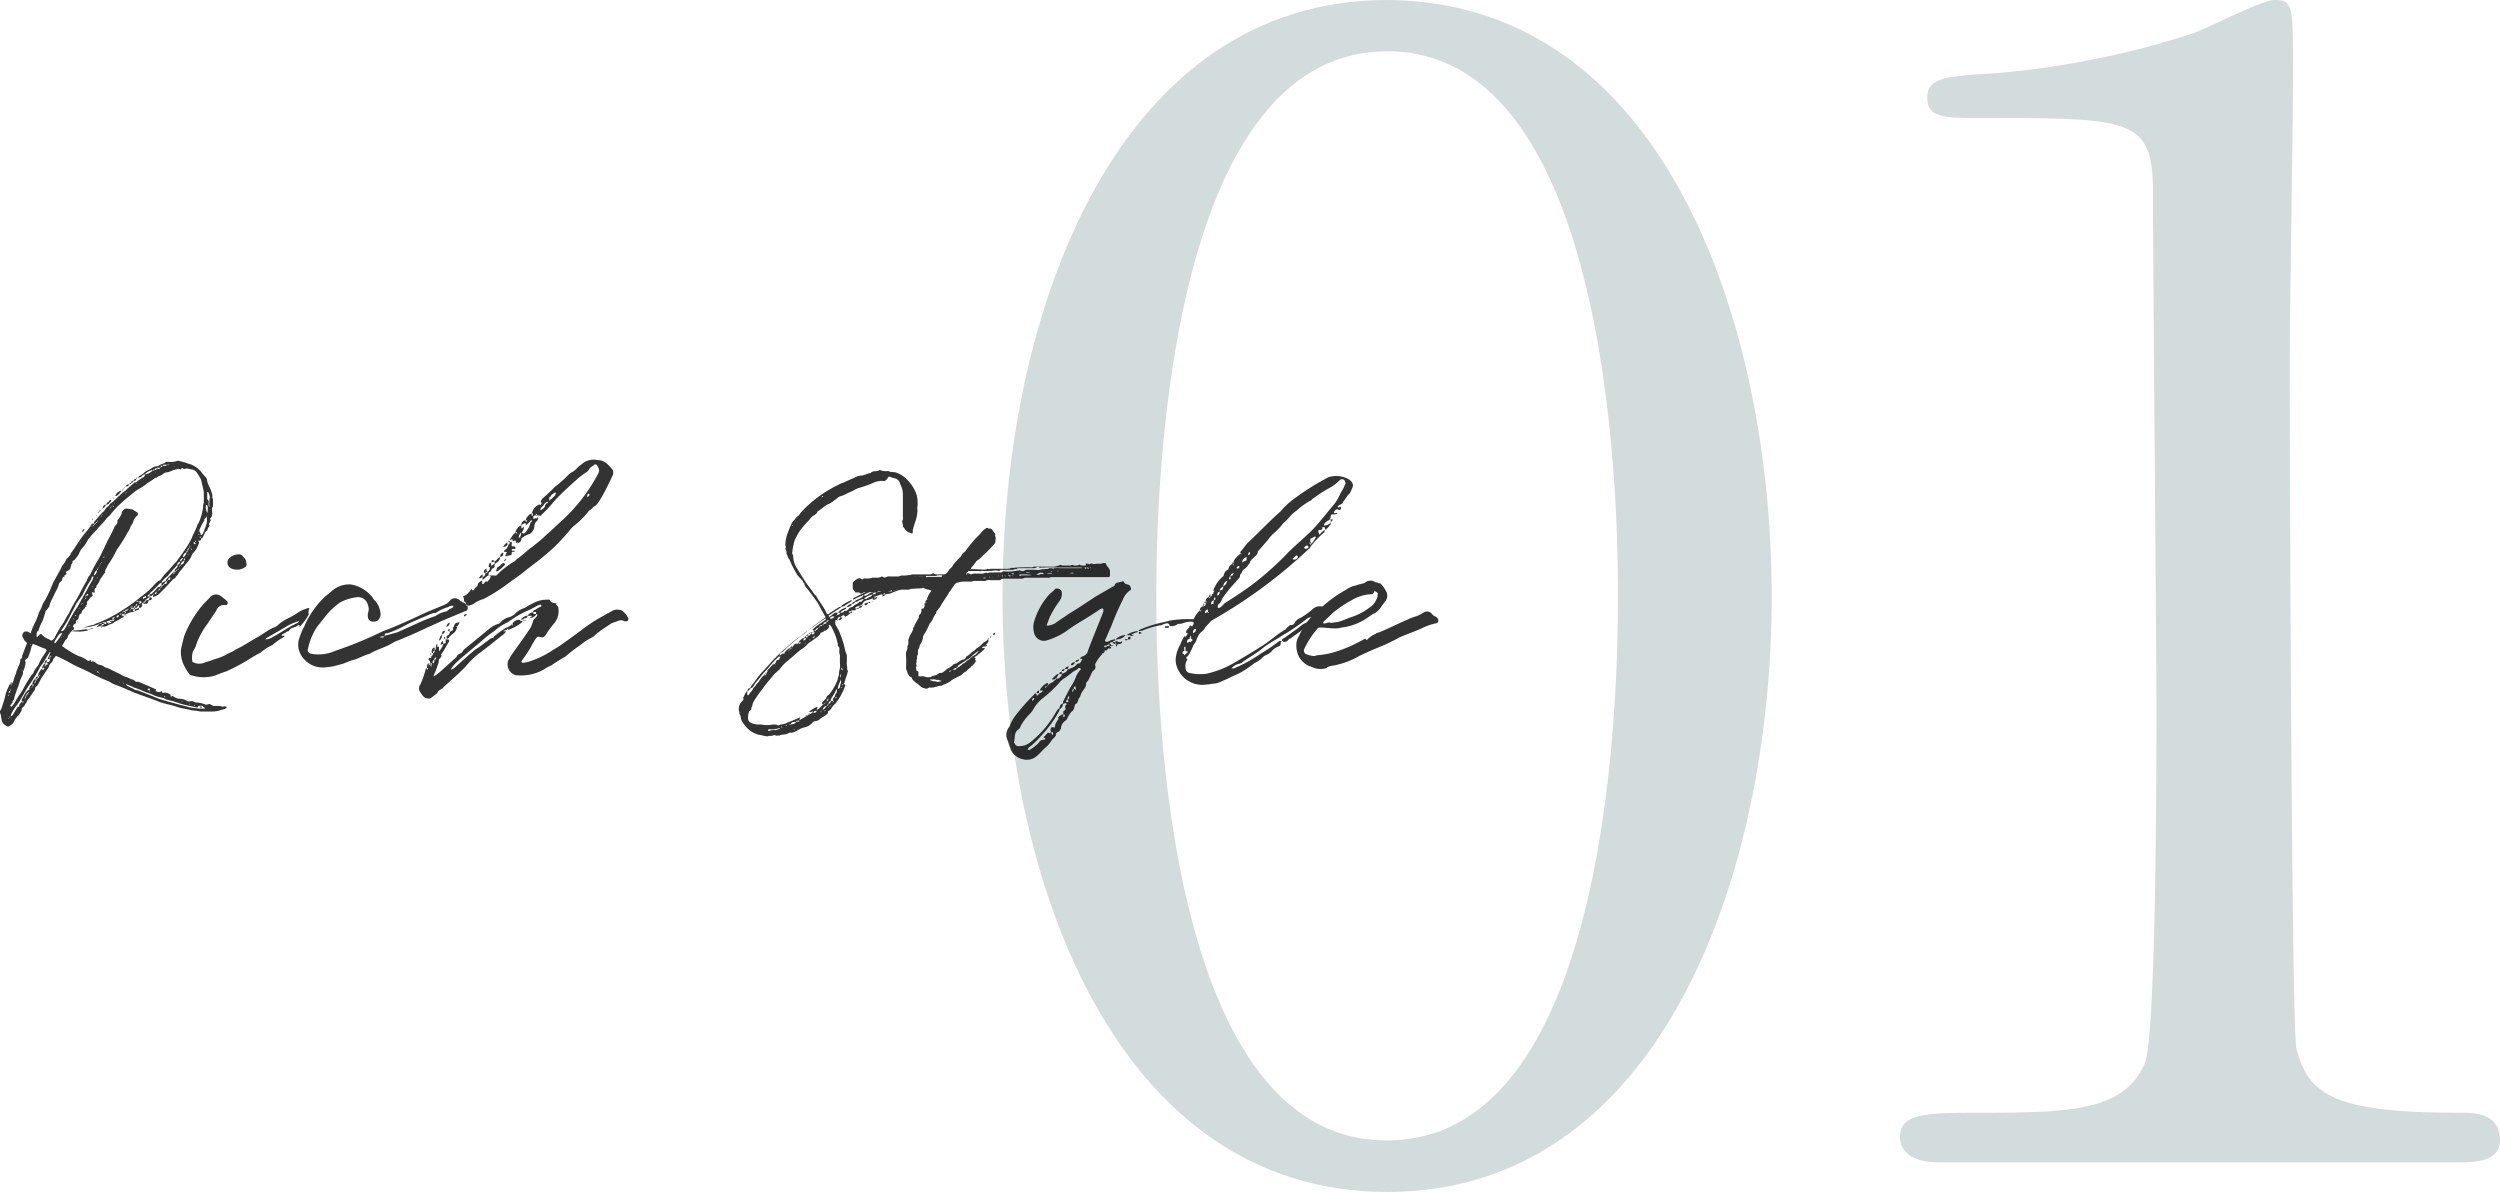 <svg xmlns="http://www.w3.org/2000/svg" viewBox="0 0 247.68 118.09"><defs><style>.cls-1{fill:#d3dcdd;}.cls-2{opacity:0.8;}</style></defs><g id="レイヤー_2" data-name="レイヤー 2"><g id="デザイン"><path class="cls-1" d="M137.43,118.09c-26.76,0-38.11-30.64-38.11-59C99.32,30.48,110.84,0,137.43,0c27.43.15,38.1,32,38.1,59.12C175.53,86.37,164.69,118.09,137.43,118.09Zm0-113c-22.53,0-22.87,46.19-22.87,54,0,6.31,0,54,22.87,53.89,22.52,0,22.86-45.88,22.86-53.89C160.29,52.65,160.29,5.08,137.43,5.08Z"/><path class="cls-1" d="M192.13,115.16c-3.73,0-3.9-2-3.9-2.46,0-2.46,2.54-2.46,8.64-2.46,9.15,0,13.55-.47,15.58-4.78,1.19-2.61,1.19-29.71,1.19-35.1,0-7.39-.34-43.26-.34-51.42,0-7.24-2.37-7.24-16.6-7.24-4.06,0-5.76,0-5.76-2s1.7-2.16,6.95-2.46A86.75,86.75,0,0,0,217,3.39C218.21,3.08,224,0,225.32,0c1.86,0,1.86.46,1.86,7.39,0,4.16-.33,24-.33,28.64,0,7.08.17,66.2.67,67.89,1.19,4.47,3.56,6.32,16.09,6.32,1.53,0,4.07,0,4.07,2.77,0,2.15-2.71,2.15-4.24,2.15Z"/><g class="cls-2"><path d="M6.33,57.13c-.21.08-.12.35-.27.46A.55.55,0,0,0,5.8,58a4.45,4.45,0,0,1-.31.66l-.32.67a2.87,2.87,0,0,0-.26.64c0,.14-.15.26-.21.37s-.2.15-.2.29a2.18,2.18,0,0,1-.09.29,3.53,3.53,0,0,1-.29.78,3.83,3.83,0,0,0-.29.73s-.05.06-.05.06-.15.14-.15.26V63s0,.08,0,.11.09,0,.12-.08l.11-.09c.15-.17.21-.17.35,0a2.33,2.33,0,0,0,.46.32,1.4,1.4,0,0,1,.38.2c.06,0,.12,0,.15-.06a.57.57,0,0,0,.26-.32,11.62,11.62,0,0,1,.84-1.41c.17-.29.31-.61.52-.9a13.35,13.35,0,0,1,.69-1.28c.35-.58.64-1.21,1-1.82.15-.2.15-.46.38-.67.26-.49.49-1,.78-1.45.38-.63.67-1.33,1-2,.26-.47.49-.93.69-1.39.12-.18.35-.32.26-.58l.06-.09a1.88,1.88,0,0,0,.38-.64s0-.06,0-.11c.24-.32.29-.41.67-.32a1.93,1.93,0,0,1,.41.06l.49.31a.28.28,0,0,1,0,.26,1.2,1.2,0,0,0-.43.64c-.06.2-.21.35-.29.55a2.06,2.06,0,0,1-.29.55,13.57,13.57,0,0,1-1,1.6c-.06.08-.09.2-.17.31a5.77,5.77,0,0,1-.29.55c-.09.15-.21.35-.32.5a5.93,5.93,0,0,0-.35.63c-.06,0,0,.06-.06.15s0,.11,0,.14-.17.23-.26.38l-.23.32A3.49,3.49,0,0,1,9.6,58c-.12,0,0,.17-.09.23s-.12.08-.14.17a.18.18,0,0,0,0,.12c.05.23,0,.23-.15.17s-.11,0-.08.12a.15.15,0,0,1,0,.08c.06.06.06.15,0,.18-.24.11-.29.35-.5.52a.27.27,0,0,0,0,.23,0,0,0,0,1,0,.06c-.14.06-.11.11-.05.2-.18,0-.18.18-.26.26a.55.55,0,0,0-.26.44c-.21,0-.24.23-.27.37s-.08.23-.2.29,0,.23-.14.35a.43.43,0,0,0-.23.23s0,.12.08.15,0,.14,0,.17a2,2,0,0,0-.46.49c-.15.15-.12.38-.29.52s-.23.38-.35.53,0,.17.09.23A8.63,8.63,0,0,0,7.8,65a2.83,2.83,0,0,1,.9.46.21.21,0,0,0,.23-.06c.06,0,.15,0,.15.12a.54.54,0,0,1,.37.11.92.92,0,0,0,.52.26c.21,0,.38.24.58.27a1.93,1.93,0,0,1,.52.23l.9.43a1.92,1.92,0,0,0,.55.26c.21.06.32.15.47.2s.26.06.37.18l.12.09a1.14,1.14,0,0,1,.26,0c.55.24,1.07.44,1.59.7,0,0,.15,0,.12.12s-.06.11,0,.11.34.2.52,0a.13.13,0,0,1,.11.09c0,.06,0,.11.15.06s.49.05.67.2v.11c-.06.06,0,.06.08.06s.12-.11.2,0a1.17,1.17,0,0,0,.7.23,1.47,1.47,0,0,1,.69.24.73.73,0,0,0,.35,0,.52.52,0,0,1,.41.12,2.86,2.86,0,0,1,1.07.23c.14,0,.26-.09.4-.06l.35.18h.41A1.54,1.54,0,0,1,22,70c.15.05.21-.09.32,0a.3.3,0,0,0,.12,0,.61.61,0,0,1,0,.14,1.07,1.07,0,0,1-.46.17,2.6,2.6,0,0,1-1,.18c-.38,0-.75,0-1.13,0a8.66,8.66,0,0,0-.87-.12c-.32-.08-.61-.14-.95-.2a5.54,5.54,0,0,1-.58-.17,9.54,9.54,0,0,0-1-.26c-.29-.09-.55-.15-.81-.26-.66-.27-1.39-.5-2.05-.76a2.92,2.92,0,0,1-.38-.14c-.58-.26-1.19-.52-1.82-.76a2,2,0,0,1-.55-.29,17.54,17.54,0,0,1-1.92-.89c-.58-.32-1.24-.55-1.85-.9A15.86,15.86,0,0,0,5.6,65a.09.09,0,0,0-.14.08l-.12.12-.2.43s.06,0,.06,0,0,0-.06,0c-.2.09-.23.26-.32.47a.71.71,0,0,1-.12.2,3.79,3.79,0,0,0-.34.52,3.89,3.89,0,0,0-.5.84c-.08.09-.11.26-.26.35s-.11.23-.14.32c-.23.32-.41.63-.64.92s-.14.29-.26.44-.12.26-.26.35a.3.3,0,0,0-.15.26c0,.23-.2.32-.26.52a1.68,1.68,0,0,0-.49.66.88.88,0,0,1-.49.44c-.06.06-.12.09-.17.06s-.41-.23-.5-.41a3.21,3.21,0,0,1-.14-.64c0-.14-.15-.31-.09-.49A2.07,2.07,0,0,0,.21,70c.12-.38.24-.73.32-1.1s.21-.64.35-.93a.37.37,0,0,1,.17-.23c0,.09.06.17.06.26l0,.06V68a.77.77,0,0,0,0-.26H1.05v-.09l.09-.09s0,0,0,.09v.09c.14,0,.12-.2.2-.29a2.79,2.79,0,0,1,.26-.75c0-.21.15-.44.21-.67a1.26,1.26,0,0,0,.2-.72c0-.06,0-.06-.09-.06s.09,0,.09.06A.25.25,0,0,0,2.18,65l.44-1.15c.06-.09.06-.12,0-.21a.91.91,0,0,1-.32-.43.38.38,0,0,1,0-.49.24.24,0,0,1,.29-.15c.12,0,.23,0,.29.09l.2.09a.27.27,0,0,1,0-.15,7.84,7.84,0,0,1,.46-1.07,4.92,4.92,0,0,0,.32-.87,3.47,3.47,0,0,0,.38-.84,6.79,6.79,0,0,0,.55-1c.23-.44.38-.93.61-1.34l.55-1c.11-.15.14-.38.29-.52a2,2,0,0,0,.34-.58A3.62,3.62,0,0,0,7,54.93a.11.11,0,0,1,0-.09c.49-.64.84-1.3,1.36-1.94l.47-.58L9.05,52c0-.12.14-.14.26-.12V52c.06,0,.06,0,.08-.12H9.31v-.14c.2-.26.43-.52.66-.78s.38-.32.47-.52.37-.29.46-.52a3.41,3.41,0,0,0,.67-.58l.63-.58a1.67,1.67,0,0,1,.24-.15c.26-.32.6-.52.87-.81.08,0,.2,0,.26-.09a4,4,0,0,1,.69-.46c.06-.06.09-.2.15-.26a.46.46,0,0,0-.35.17.48.48,0,0,1-.38.15c.06-.15.2-.18.32-.26s.26-.18.35-.29a1.68,1.68,0,0,1,.37-.2c.26-.09.41-.32.73-.35s.43-.2.66-.26.24-.12.32-.18a1.46,1.46,0,0,1,.38,0,1.93,1.93,0,0,0,.78-.12c.23,0,.46.12.64.14s.29.12.46.15a2.5,2.5,0,0,1,1.22.78c.14.2.29.35.43.52a.52.52,0,0,1,.18.35,1.2,1.2,0,0,0,.05.23,8,8,0,0,0,.35.78c0,.18.15.35.12.55s.06.24.06.38,0,.41,0,.64c-.14.17-.08.4-.08.58a.73.73,0,0,1-.18.61c-.05.11.09.2,0,.28l-.14.29c0,.06.09.15.06.15-.09.17-.21.26-.21.46-.26.12-.29.38-.4.58s-.09.2-.18.2,0,.24-.2.24-.11.05-.06.14,0,.06,0,.12l-.2.46a1.43,1.43,0,0,1-.26.38,1.2,1.2,0,0,0-.32.52,2.7,2.7,0,0,1-.49.66c-.23.32-.49.61-.72.9a1,1,0,0,1-.29.38.4.4,0,0,1-.29.26,17.65,17.65,0,0,1-1.25,1.33,1.24,1.24,0,0,1-.66.41c-.12.08-.06,0-.06-.09s0-.06,0-.06a.15.15,0,0,0,.06-.11s-.06,0-.12.11a.65.65,0,0,1-.29.12v-.23a.4.4,0,0,0-.23.23h.23v.11c.09,0,.14,0,.2,0s0,.32-.17.26h-.15c.06-.11.15-.17.12-.29l-.23.12c0,.12-.09.06-.18.12a.39.39,0,0,0,0,.17.18.18,0,0,0-.21.12c.09,0,.21,0,.23-.12s.18-.15.29-.12a.4.4,0,0,1-.17.35c-.09,0-.2,0-.26,0s-.09,0-.09-.12v0l-.14.11a.09.09,0,0,0,0,.06c0,.09.06.11,0,.2a.24.24,0,0,1-.29.15v-.18h-.12a.22.22,0,0,1-.29.18v-.09a.1.1,0,0,0-.11.09h.11v.11a.55.55,0,0,0,.41-.11c0,.11,0,.23-.15.23a1,1,0,0,0-.26.11v-.23h-.11v-.11H13v.11h.23s0,.06,0,.06-.09.12,0,.17h.11s0,.06-.08.06a1.68,1.68,0,0,0-.79.26.22.22,0,0,1-.11,0v-.08c-.06,0-.12,0-.12.08s.09,0,.12,0V61c.06,0,.09,0,.11,0l.09,0-.06.06s0,0-.08-.06,0,0-.06-.06h-.12v-.09h-.17V61h.17c0,.06.06.17-.06.17a1.64,1.64,0,0,0-.4.23c-.15.12-.38.15-.52.29s-.41.15-.58.27a.77.77,0,0,1-.55.11v-.11c-.06,0-.58.2-.61.2s.32-.23.29-.32a6.2,6.2,0,0,1-1.59.35l.87-.26s0,0,.08,0,.41-.21.64-.26c.4-.18.84-.35,1.24-.58a12,12,0,0,0,1.13-.67,13.17,13.17,0,0,0,1.74-1.27,7.45,7.45,0,0,0,1.45-1.31c.17-.14.26-.29.46-.34a.23.23,0,0,0,.12-.12,5.33,5.33,0,0,1,.46-.58c.38-.35.7-.81,1.1-1.19.18-.31.47-.63.7-1A8.18,8.18,0,0,0,19,53.3c.17-.46.41-.81.55-1.27,0,0,0-.12.09-.14a5.37,5.37,0,0,0,.43-1.34c.09-.23,0-.49.12-.72v-1.1l-.12-.58c-.06-.15-.06-.29-.11-.41a.71.71,0,0,0-.06-.26,7,7,0,0,0-.38-.63.76.76,0,0,0-.63-.35,2.53,2.53,0,0,0-.38-.09c-.12,0-.23.12-.38,0s-.14.09-.26.09a.4.4,0,0,0-.37,0c-.09,0-.21.06-.29.06a6.22,6.22,0,0,1-.58.23.7.7,0,0,0-.44.14,1.11,1.11,0,0,1-.4.23c-.15,0-.21.21-.41.18a5.87,5.87,0,0,1-.78.52,4,4,0,0,1-.9.61A4.94,4.94,0,0,0,13,49c-.38.29-.76.64-1.11.95s-.72.73-1,1.1a2,2,0,0,0-.43.44,5.66,5.66,0,0,1-.61.67c-.2.23-.38.46-.58.66s-.38.44-.55.64a1.92,1.92,0,0,1-.14.26,2.37,2.37,0,0,1-.35.49,1.76,1.76,0,0,0-.41.67,4.29,4.29,0,0,1-.4.55c0,.08-.23.08-.23.2a.41.41,0,0,1-.12.29L7,56.2a.47.47,0,0,1-.29.35c-.09,0-.11.06-.17.14s.17.15,0,.23-.15.09-.17.21l0,.08S6.33,57.19,6.33,57.13ZM.79,68.94c.06,0,.06,0,.06-.08s-.06,0-.06,0,0,0,0,.08Zm.06,2.2c-.06,0-.08,0-.06.06S.85,71.17.85,71.14Zm0-2.54,0,.05L1,68.6v-.15C.88,68.45.88,68.54.88,68.6ZM1,71c-.06,0-.09,0-.09.06S1,71.06,1,71Zm3.94-5.76-.21.08a.26.26,0,0,1,.06-.2l.2-.46s0-.06,0-.06h0s-.12,0-.12.11c-.29.41-.49.87-.81,1.25a.06.06,0,0,1-.06.06,13.57,13.57,0,0,1-1.13,1.88c-.43.64-.72,1.3-1.16,1.91a4,4,0,0,0-.49.73c-.09.17-.17.26-.14.43a.65.65,0,0,0,.29-.32l.34-.55c0-.09.15-.09.18-.09a.65.65,0,0,1,.34-.52v.09s0,.09,0,.12,0-.09.09-.12v-.09H2.15v-.14c.06-.18.18-.32.27-.52a1.23,1.23,0,0,1,.46-.52l.09.08a.15.15,0,0,1,0-.08H2.88a.76.76,0,0,1,.32-.53.73.73,0,0,1,.32-.55A.28.28,0,0,1,3.75,67v.18c.11,0,.11-.12.11-.18H3.75a1.46,1.46,0,0,1,.4-.75.74.74,0,0,1,.35-.55.28.28,0,0,1-.09.26.1.1,0,0,1,0,.06h.09c0-.06,0-.15.12-.15s.11-.17,0-.26a.52.52,0,0,1-.2.09.32.32,0,0,1,.2-.32v.21A.23.23,0,0,0,4.91,65.27ZM1,68.45c.11-.06.05-.14.05-.26s0,0,0,0a0,0,0,0,1,0,0ZM1.11,70c.06.05.06,0,.06,0a4.07,4.07,0,0,0,.32-.44A5.87,5.87,0,0,1,2,68.74l.29-.46A11,11,0,0,1,3.05,67c.06-.14.21-.23.26-.34A1.92,1.92,0,0,1,3.72,66a1.66,1.66,0,0,0,.17-.32A3.9,3.9,0,0,1,4.27,65a2.46,2.46,0,0,0,.29-.46c.09-.06.06-.17-.06-.26-.35-.11-.64-.26-1-.4a2.06,2.06,0,0,1-.26-.09.69.69,0,0,1-.12.26,4.87,4.87,0,0,1-.26.87.53.53,0,0,1-.2.35s-.09,0-.12.08-.12.12,0,.23a2.77,2.77,0,0,1-.23.9s0,0-.06,0-.06-.14-.06-.2,0-.06,0-.06v.06c0,.06-.08.17.09.2a.85.85,0,0,1-.09.49,2.81,2.81,0,0,0-.23.55,6.18,6.18,0,0,1-.26.76c-.11.29-.2.55-.29.87,0,0,0,.17-.11.26s0,.17-.06.2a.21.21,0,0,0-.12.2A.09.09,0,0,0,1.11,70Zm.06,1.15s-.06,0,0,.06A.1.1,0,0,1,1.17,71.14Zm0,0s.06,0,0-.06S1.23,71.06,1.2,71.09Zm0-3.74c0-.06,0-.06,0-.06v.09ZM1.63,66c0-.09,0-.09.06,0Zm.06,4.46,0,0v0Zm.15-5a.05.05,0,0,0,0-.06v.09S1.84,65.41,1.84,65.41Zm.08,4.69s-.08,0-.08-.06S1.84,70.16,1.92,70.1Zm.15-5.41v0l0,0v0S2.1,64.69,2.07,64.69Zm0,2h0v0Zm.26,2.76s0,0,0,0l0,0S2.3,69.47,2.33,69.47Zm0-5.36,0,0h0Zm.14,5.09s-.08,0,0,.06S2.44,69.23,2.44,69.2ZM2.56,69c-.12,0-.09.15-.09.23S2.56,69.09,2.56,69Zm-.09-4s.06,0,.06,0a0,0,0,0,1,0,0S2.53,65,2.47,65Zm.09.58s0,0,0,0S2.59,65.58,2.56,65.58Zm0-.37h0l0,0Zm0,.35h0v0S2.62,65.53,2.62,65.56Zm.06,3.35c-.09,0-.09,0-.09.06S2.68,68.94,2.68,68.91Zm.11-.23c-.11,0-.11.12-.11.18S2.79,68.74,2.79,68.68Zm-.08-4h0v0Zm.11,3.91a.15.15,0,0,1,0,.11C2.85,68.65,2.88,68.65,2.82,68.57ZM3,63.85s.06,0,.06.11,0-.06,0-.08,0,0,0-.09Zm.09,4.43a0,0,0,0,0,0,0h0Zm.12-.23c-.06,0-.09,0-.06.08S3.2,68.05,3.2,68.05Zm0-6-.06.06v-.06Zm.11,5.73H3.23V68C3.34,68,3.31,67.9,3.31,67.81Zm.09-.11s-.06.06-.06.11A.12.12,0,0,0,3.4,67.7Zm.12-.2c-.12,0-.06.11-.12.2C3.52,67.67,3.52,67.61,3.52,67.5Zm.11-.21H3.52v.21A.19.19,0,0,0,3.63,67.29Zm.12-.11c-.09,0-.12,0-.12.08S3.75,67.23,3.75,67.18ZM4,66.86c-.09,0-.12,0-.12.11S3.92,66.92,4,66.86Zm0-.2,0,0v.15A.23.23,0,0,0,4,66.74.12.12,0,0,1,4,66.66Zm.35-.53H4.3c0,.06-.06.06-.12.09s0,.09,0,.09.06.09.09.06a.32.32,0,0,0,.12-.15A.13.13,0,0,1,4.36,66.13Zm.17-6.28,0,0v0Zm.35-.75,0,0,0-.08ZM5,65c-.11,0-.08.15-.08.24S5,65.15,5,65Zm0-6.22h.09s-.06,0-.06,0A0,0,0,0,0,5.05,58.81Zm0,6.14s0,0,0,.08S5.14,65,5.08,65Zm.12-.18h0l0,0Zm1-2v0c-.06,0-.09,0-.12,0a.34.34,0,0,0-.14.11c-.17.23-.32.5-.46.7v.11c0,.06,0,.06,0,.06h.08A8.14,8.14,0,0,0,6.18,62.75Zm-.72,2.31s0,0,.08,0S5.46,65.09,5.46,65.06Zm.26-7.67v.06l0-.06Zm.14,6.34a0,0,0,0,0,0,0h0a0,0,0,0,0,0,0Zm.2-7.79,0,0h0Zm.06,6.6h.06c.09,0,.26-.11.32-.26.23-.37.38-.78.61-1.13a10.82,10.82,0,0,1,.69-1.1V60c.29-.5.55-1,.87-1.54a9.57,9.57,0,0,1,.46-.84,1,1,0,0,0,.18-.52c-.18,0-.18.2-.23.32l-.23.35c-.24.4-.44.81-.67,1.27a.44.44,0,0,0-.15.2,3.78,3.78,0,0,0-.52.78c-.11.32-.34.61-.46.9a9.14,9.14,0,0,1-.93,1.54v0S6.09,62.49,6.12,62.54Zm.06.58s-.09,0,0,.09ZM6.24,63a.12.12,0,0,1,0,.08S6.33,63.09,6.24,63Zm0-6.55h0l0,0Zm0,.29h0v.06Zm.11,6.11,0,0v0Zm.21-6.92,0,0H6.53Zm.11,6.37s0,0,0,0-.06,0-.06,0,0,0,.06,0Zm.12-.23H6.76v.06S6.79,62.08,6.82,62.08Zm.08-.2s0,.06-.05.06v.11s.05,0,.05,0Zm.24-7.68,0,0v0Zm.6,8.37s-.08,0-.11,0c-.7,0-.35-.08-.35-.08s.64-.06.75-.06l.53-.09s.2.09.2.12A3.38,3.38,0,0,1,7.74,62.57ZM7.25,61.3s-.08,0,0,.08S7.25,61.36,7.25,61.3Zm.06-.06s0,0,0,.06S7.37,61.3,7.31,61.24Zm0,.93s0-.09,0-.09S7.31,62.14,7.28,62.17Zm.12-7.65,0,.06v-.09Zm.14,6.4-.06,0A.17.17,0,0,0,7.4,61a0,0,0,0,0,0,0,.13.13,0,0,0,.08,0S7.54,61,7.54,60.92Zm.09.75s0,0-.06-.05a.06.06,0,0,0,.06-.06s.06.06,0,.11Zm.06-1.1s-.12,0,0,.06S7.66,60.6,7.69,60.57Zm0,0s.08,0,0-.08Zm0-6.45h0v0Zm.15,6.19a.05.05,0,0,0-.06-.05v.08ZM8,53.83A.11.11,0,0,0,8,53.74C8,53.74,7.92,53.74,8,53.83ZM8,60.08H8v0Zm0-6.37h.06a0,0,0,0,0,0,0Zm0,7.1.06,0C8,60.86,8,60.83,8,60.81Zm.06-1s-.06,0,0,.06S8.09,59.85,8.09,59.82Zm.09-7.07c-.09-.08,0-.08,0-.08S8.18,52.7,8.18,52.75Zm0,1v.06s0,0,0-.06Zm0,6s0,.06,0,.09S8.21,59.82,8.18,59.73Zm0,.35a0,0,0,0,1,0,0l0,0a0,0,0,0,0,.06,0Zm0-7.41a.44.44,0,0,1,.11-.26s0,0,.09,0a.1.1,0,0,0,0,.06A.33.33,0,0,1,8.21,52.67Zm.11,6.86s-.11,0,0,0Zm-.05-6.17h0v0Zm.14,6.06-.09,0S8.44,59.47,8.41,59.42Zm.12-.21-.06.06A.06.06,0,0,0,8.53,59.21Zm0-6.14s0,0,0,0S8.44,53,8.53,53.07Zm0-.11s.11,0,.11-.06S8.56,52.93,8.56,53Zm0,6s0,0,0,.09S8.61,59,8.61,59Zm.06-6.11s.12,0,0-.06A.1.1,0,0,1,8.67,52.84Zm.06,6s0,0,0-.06,0,0,0,.06V59h.06S8.79,58.89,8.73,58.84Zm.06.14c0,.06,0,.09.06,0S8.79,59,8.79,59Zm0-6.34h0l0-.06Zm0,5.94,0,0v0Zm.6,3.7s0,0,0,0,0,0-.06,0,0,0-.05,0l-.52.09a3.39,3.39,0,0,1,.52-.15ZM8.87,51.77c.06-.06.06-.06.09,0Zm.18,6.52v0l-.06,0Zm0,4.17-.06,0h.06Zm0,3s-.12,0,0,.09S9.08,65.53,9.08,65.47Zm.08-14a.11.11,0,0,0,0,.09C9.08,51.54,9.11,51.51,9.16,51.51Zm0,.64c-.05,0-.08,0,0,.08A.09.09,0,0,1,9.16,52.15Zm0,6c-.06-.06-.06-.08-.06-.08a0,0,0,0,0,0,0S9.13,58.05,9.19,58.11Zm0-6.63s0,0,0-.09S9.22,51.48,9.19,51.48Zm0,.64A.13.13,0,0,0,9.31,52C9.22,52,9.22,52.06,9.19,52.12Zm.06,6a.09.09,0,0,1-.06,0S9.19,58.23,9.25,58.14Zm0-5.73v0l0,0ZM9.31,57a.51.51,0,0,0,.29-.52A.68.68,0,0,0,9.31,57Zm.08.58a.19.19,0,0,0-.05.12s0,0,0,0v0A.58.58,0,0,0,9.39,57.59Zm0-5.68c.09,0,.09,0,.09-.11A.13.13,0,0,0,9.39,51.91Zm.06,5.59-.06,0C9.45,57.53,9.48,57.53,9.45,57.5Zm.15,9-.09-.06a.1.1,0,0,0-.06,0,0,0,0,0,0,0,0Zm0-15.38c-.06,0-.06-.06-.06-.06s.06,0,.06-.08a.13.13,0,0,1,0,.08S9.57,51.1,9.57,51.13Zm-.06.67a.08.08,0,0,0,.09-.09A.1.1,0,0,0,9.51,51.8Zm.09,5.44s-.09,0,0,.09S9.6,57.27,9.6,57.24Zm0-5.53s.08-.06.08-.11S9.63,51.62,9.63,51.71Zm0,4.78c.11,0,.08-.09.08-.2S9.63,56.43,9.63,56.49Zm0,.7s0,0,0,.05S9.71,57.24,9.66,57.19Zm.17,9.44c-.06-.12-.12-.06-.2-.12C9.63,66.66,9.74,66.63,9.83,66.63Zm-.09-15s.09,0,0-.09S9.74,51.54,9.74,51.6Zm0,4.69a.14.14,0,0,0,.09-.09C9.74,56.2,9.74,56.23,9.74,56.29Zm0-5.45c-.06-.08,0-.08.06-.08S9.77,50.81,9.77,50.84Zm.06-.11s0-.06.09-.06S9.89,50.73,9.83,50.73Zm0,5.44c.09,0,.09-.11.09-.2C9.83,56,9.83,56.08,9.83,56.17Zm0,5.65h.32v.12c.08,0,.2,0,.2-.12h-.2v-.06H10C9.89,61.76,9.86,61.76,9.83,61.82Zm.09,4.84H9.83S9.86,66.74,9.92,66.66Zm0-15.3s0,0,0-.08S9.83,51.28,9.89,51.36Zm0-.11c.08,0,.11,0,.11-.06S10,51.22,9.92,51.25Zm0,4.72c.11,0,.11-.15.11-.2S9.92,55.88,9.92,56Zm0-5.36s0,0,0-.06S10,50.61,10,50.61ZM10,62.08a.22.22,0,0,1,.15,0s-.06.09-.12.09,0,0-.06-.06Zm0-10.89c.09-.06.09-.06.12-.12A.11.11,0,0,0,10,51.19Zm0,4.58c.06,0,.09,0,.06-.09A.37.37,0,0,0,10,55.77Zm.09,11.06c0-.06,0-.06,0-.06v.06Zm0-16.48.11,0a.23.23,0,0,1,.09-.26.22.22,0,0,1,.2-.09.54.54,0,0,1-.29.35s0,0,0,.09S10.18,50.35,10.15,50.35Zm0,.72s.08,0,.11-.11S10.15,51,10.15,51.07ZM10.5,61.7s0-.05-.06-.05h-.18s-.11,0-.11.05.2,0,.23.12h.06C10.55,61.82,10.55,61.79,10.5,61.7Zm-.24-6.43,0,0,.06,0v-.14C10.26,55.13,10.26,55.19,10.26,55.27Zm.09,11.62h-.06v0Zm0-16s.06,0,0-.08S10.38,50.81,10.38,50.84Zm0,4.26s0-.06.06-.09a.12.12,0,0,1,0-.08l0,0Zm.17,6.43s-.05,0-.05.09S10.55,61.56,10.55,61.53Zm0-11.56a.19.19,0,0,1,.06-.14s.06-.12.15-.15.11-.26.29-.17c0,.15-.12.17-.18.26S10.7,50,10.55,50Zm.06.61h0v0Zm.46,11a.15.15,0,0,1-.17-.12h-.14c-.09,0-.15,0-.15.12s.15,0,.18.09H11C11.05,61.62,11.07,61.62,11.07,61.53Zm-.43-10.72s0,0,0,0,0-.05,0-.05A0,0,0,0,0,10.64,50.81Zm.15,10.84s-.12,0,0,.05S10.76,61.65,10.79,61.65Zm.08-11.24c0-.06,0-.06,0-.09S10.79,50.32,10.87,50.41Zm0-.09a.5.5,0,0,0,.12-.11C10.93,50.21,10.9,50.23,10.9,50.32Zm.23,11c-.11,0-.2,0-.23.11h.23ZM11,50.21h.11a.34.34,0,0,0,0,.08.34.34,0,0,0,0-.08h-.06v-.12C11.05,50.15,11,50.15,11,50.21Zm.11-.12h.06V50Zm.26,11.29s-.05,0-.08-.08v-.12c-.09,0-.18,0-.18.12h.18v.11A.13.13,0,0,1,11.39,61.38Zm-.08,0h-.18v.12C11.19,61.53,11.31,61.53,11.31,61.41Zm-.09-12s0-.06-.06-.06a0,0,0,0,1,0,0s.09,0,.12,0S11.28,49.37,11.22,49.37Zm0,.75v.09s.06,0,.09,0S11.22,50.15,11.22,50.12Zm.12-.23c.05,0,.08-.06.08-.09A.09.09,0,0,0,11.34,49.89Zm.05,11.23c-.05,0-.05,0-.05.06S11.42,61.18,11.39,61.12Zm.67-12.51a1.75,1.75,0,0,1-.49.52h-.09a.08.08,0,0,1,0-.11.83.83,0,0,1,.52-.41Zm-.43,1-.06.06S11.6,49.66,11.63,49.6Zm.17,11.55,0,0-.09,0a.52.52,0,0,0,.09-.21.25.25,0,0,0-.23.09.1.1,0,0,0,0,.06s0,.06.08.06h.09S11.8,61.15,11.8,61.15Zm-.2.12v0s0,0,0,0Zm.05-11.73s.09,0,0,0A0,0,0,0,1,11.65,49.54Zm.26,18v0c-.05,0-.05,0-.08,0s0,0,.08.06Zm.15-6.77c-.09,0-.15,0-.2.08h.2Zm-.15-11.47h0l0,0ZM12.06,61A.1.1,0,0,1,12,61C12.06,61,12.06,61,12.06,61Zm.12-12.51a.1.1,0,0,1-.09.11C12.09,48.53,12.12,48.5,12.18,48.5Zm-.09.89,0,0v0Zm.09,11.27a.1.1,0,0,0-.09.09A.1.1,0,0,0,12.18,60.66Zm-.09,7s0,0,.09,0,0,.11.08.06-.06-.06-.08-.06S12.18,67.61,12.09,67.67Zm.17-19.29c0,.09,0,.12-.08.12S12.23,48.41,12.26,48.38Zm.21,12.34c0-.06,0-.06-.09-.06v-.09c-.06,0-.18,0-.2.09h.2v.09C12.44,60.75,12.44,60.72,12.47,60.72Zm-.09-12.45c0,.08,0,.11-.12.11C12.32,48.35,12.32,48.32,12.38,48.27Zm.11-.06s0,.06-.11.06S12.44,48.21,12.49,48.21Zm0,12.25c-.05,0-.11,0-.11.11S12.49,60.52,12.49,60.46Zm0-11.56a.07.07,0,0,1,0-.06S12.38,48.84,12.47,48.9Zm7.06,21.26a.09.09,0,0,1,0-.06,6.58,6.58,0,0,1-.75-.14,9.31,9.31,0,0,1-1.54-.44l-.78-.2a2.46,2.46,0,0,0-.66-.23,3.14,3.14,0,0,1-.73-.26c-.26-.12-.52-.18-.78-.29s-.43-.2-.64-.26a1.54,1.54,0,0,0-.34-.12c-.26-.14-.53-.23-.79-.35,0,0-.05.06-.05.06v0c.29.23.6.29.87.49l.31.06c.55.23,1.07.41,1.6.64s1.07.38,1.59.52,1,.29,1.56.41A3.25,3.25,0,0,0,19.53,70.16ZM12.78,48a.21.21,0,0,1-.29.17C12.52,48,12.64,48,12.78,48Zm-.29.86c0-.05.09-.08.12-.11S12.49,48.76,12.49,48.84Zm.21,11.5c-.09,0-.18,0-.21.12S12.7,60.46,12.7,60.34Zm-.18,7.1h.06l-.06,0Zm.18-6.84s-.06,0-.09,0l0,0S12.7,60.63,12.7,60.6Zm0-12s0,0,0-.08A.29.29,0,0,0,12.73,48.61Zm0,11.7a0,0,0,0,1,0,0s0,0,0,.06S12.75,60.31,12.78,60.31ZM13,47.86a.15.15,0,0,1-.18.12C12.84,47.83,13,47.86,13,47.86Zm-.12,12.6s0,0-.06,0a0,0,0,0,0,0,0A.1.1,0,0,0,12.9,60.46Zm.06-.32c0,.06,0,.06.06.09v-.09Zm.06.2c-.06,0-.06,0-.06.12S13,60.4,13,60.34Zm.23-12.71a.33.33,0,0,1-.23.23C13,47.69,13,47.69,13.25,47.63ZM13,60.11c.08,0,.11,0,.11-.06S13,60.08,13,60.11Zm0-11.76h.06l-.06,0Zm.5-.9a.22.22,0,0,1-.29.18C13.28,47.48,13.39,47.43,13.54,47.45Zm-.29,12.43s.11,0,0,0A0,0,0,0,1,13.25,59.88Zm0-11.76,0,0v0Zm0,19.78,0,0h0Zm.2-7.85c-.09,0-.12,0-.12.06S13.48,60.08,13.48,60.05Zm.17-.06v-.05c0-.06,0-.12-.08-.09a.23.23,0,0,1-.09.14Zm-.11-12.56h0v0h0Zm.11-.09s0,.09-.08.09A.09.09,0,0,1,13.65,47.34Zm-.08.61h.08l0-.06Zm0,11.73a.3.3,0,0,0,0-.09S13.57,59.59,13.62,59.68Zm0-12.37v0Zm.09,12.22c-.06,0-.06,0-.06.06S13.77,59.59,13.74,59.53Zm.09.41s0,.05,0,.05S13.88,60,13.83,59.94Zm.05-.23c-.05,0-.11,0-.05.08A.09.09,0,0,1,13.88,59.71Zm.12-.12c-.09,0-.09,0-.12.12A.11.11,0,0,0,14,59.59Zm-.09-.15a.13.13,0,0,0,.09,0S14,59.36,13.91,59.44Zm0,8.75h0v0Zm.15-8.63s0,0-.06,0v.06S14,59.56,14.06,59.56Zm.08-12a0,0,0,0,0,0,0S14.09,47.57,14.14,47.6Zm.06-.06h.09a.15.15,0,0,0,0-.09S14.2,47.54,14.2,47.54Zm.09,11.88,0,0S14.29,59.42,14.29,59.42Zm.32-.35-.2.11a.12.12,0,0,0-.09.18h.09c0-.09.14-.09.2-.09Zm-.29-11.5s0,.06.09,0Zm0,20.74h.06l-.06,0ZM14.41,47a1.55,1.55,0,0,0,.69-.35s0,0,0-.08a1.26,1.26,0,0,0-.7.37S14.43,47,14.41,47Zm.14.26,0,0s0,0,0-.09S14.58,47.28,14.55,47.28Zm0,21.11a0,0,0,0,0,0,0,.12.12,0,0,0,0-.08S14.58,68.39,14.55,68.39Zm.06,0h.23v-.12l-.06-.06s-.06,0-.09.06S14.67,68.31,14.61,68.34Zm.06-21.15s.05,0,0,0S14.67,47.19,14.67,47.19Zm.14,21.35c0-.06,0-.06,0-.09S14.72,68.45,14.81,68.54Zm0-9.7a.33.33,0,0,0,.23-.06,5.43,5.43,0,0,0,.58-.61.38.38,0,0,1,.23-.06A.15.15,0,0,1,16,58v-.24a.28.28,0,0,0-.23.12c-.21.23-.44.43-.67.67C15,58.63,14.87,58.69,14.84,58.84Zm0,9.61s0,0,.09,0-.06,0-.09-.08Zm0-21.4v0h.06C14.93,47,14.87,47,14.87,47.05Zm.2,21.26h.06a0,0,0,0,0,0,0Zm0,.29,0,.05,0-.05,0,0Zm.12-22c.06,0,.14,0,.17-.06S15.19,46.44,15.19,46.56Zm.06.29,0,0v0Zm.11,11.9-.11.09C15.33,58.84,15.36,58.81,15.36,58.75Zm0-12.25c.12,0,.2,0,.23-.12S15.39,46.33,15.36,46.5Zm.12,12.13s-.09.06-.12.12A.11.11,0,0,0,15.48,58.63Zm0-11.87-.06-.06v.06Zm.14,11.76a.57.57,0,0,0-.11.11c.08,0,.11-.05.11-.08s.12-.06.12-.12Zm0-12.14h.18a.1.1,0,0,0,.11-.11h-.14C15.65,46.27,15.62,46.3,15.59,46.38Zm0,22.45s0,0,0,0l0,0a0,0,0,0,0,0,0A0,0,0,0,1,15.59,68.83Zm.32-10.6a.27.27,0,0,0-.2.2C15.88,58.4,15.88,58.4,15.91,58.23Zm0-12c.09,0,.18,0,.2-.12S15.91,46.15,15.91,46.27ZM16,58.11h-.09v.12C16,58.23,16,58.17,16,58.11Zm-.09,10.83s.06,0,.06,0a0,0,0,0,1,0,0l0,0S15.91,68.91,15.91,68.94Zm1.51-12.33H17.3a.33.33,0,0,1,.18-.32c.08-.09.17-.21.11-.32,0,.06-.14.09-.17.17a12,12,0,0,0-.81.93,3.79,3.79,0,0,0-.5.46.39.39,0,0,0-.11.23l.23-.11c.06-.06.14-.12.2-.06l-.08.15c-.06,0-.09.11-.12.14.26,0,.29-.09.32-.29h-.12v-.14a5.26,5.26,0,0,1,.52-.53c.06-.08.12-.2.24-.2v.09s0,.06,0,.11l.09-.11v-.09h-.11c0-.06,0-.11.11-.11v.11S17.39,56.69,17.42,56.61Zm-1.33-10.2H16l.06,0Zm0,11.59H16v.11C16.09,58.11,16.11,58.05,16.11,58Zm.12-.12c-.06,0-.09.09-.12.12A.11.11,0,0,0,16.23,57.88Zm-.09-11.73h.26c.09,0,.12,0,.15-.11h-.29C16.17,46,16.14,46.06,16.14,46.15Zm.12,22.91h0a.24.24,0,0,0,.14,0s-.06-.09-.08-.09S16.29,69,16.26,69.06Zm.17,0s0,.11.09,0S16.49,69.12,16.43,69.09ZM16.55,46h.23a0,0,0,1,0,0-.06C16.69,46,16.61,45.92,16.55,46Zm.09,11.44s-.09,0-.09.11C16.61,57.53,16.64,57.5,16.64,57.48Zm.23-.24a.25.25,0,0,0-.21.24C16.81,57.48,16.87,57.45,16.87,57.24Zm.06-.05s0,0,0,.05S17,57.24,16.93,57.19Zm0,12s0,0,0,0v0ZM17,57A.13.13,0,0,0,17,57C17,57,17,57,17,57Zm.09-11.09a.1.1,0,0,0,.06,0s0,0,0,0a.07.07,0,0,1,0,0S17.16,45.89,17.13,45.89Zm.17.29,0,.06.06-.06Zm.18,10.31s-.06.06-.06.12S17.48,56.58,17.48,56.49Zm.11-.09s-.06,0-.06.09S17.59,56.46,17.59,56.4Zm.23-.75a.3.3,0,0,0-.23.32C17.74,55.91,17.85,55.82,17.82,55.65Zm-.14.67s0,0,0,.08S17.71,56.4,17.68,56.32Zm0,13.17s0,0,0,0a0,0,0,0,1,0,0S17.65,69.47,17.68,69.49Zm.14-13.41s-.11,0,0,.09A.3.3,0,0,1,17.82,56.08Zm0-.43a.68.68,0,0,0,.35-.4A.43.43,0,0,0,17.82,55.65Zm.12.32c-.09,0-.12.06-.12.09S17.94,56,17.94,56Zm.32-.44c-.18.12-.32.24-.32.41A.41.41,0,0,0,18.26,55.53Zm-.29,14a.12.12,0,0,0,.08,0,.1.1,0,0,1,.06,0s0-.06-.06-.06S18,69.58,18,69.58Zm.49-14.8a.45.45,0,0,0-.29.47A.61.61,0,0,0,18.46,54.78Zm-.12.58c-.11,0-.08.09-.08.17S18.34,55.42,18.34,55.36Zm.12-.11s-.09,0-.09,0S18.46,55.27,18.46,55.25Zm0,14.45a0,0,0,0,0,0,0s0,0,.06,0v-.06S18.46,69.7,18.43,69.7Zm.15-15.09c-.12,0-.12.11-.12.17A.14.14,0,0,0,18.58,54.61Zm-.06.52a.09.09,0,0,0,0,.06S18.58,55.19,18.52,55.13Zm.17-.75c-.11,0-.11.11-.11.2S18.69,54.46,18.69,54.38Zm0,.52c-.06,0-.11,0-.06.08A.1.1,0,0,1,18.69,54.9Zm.09-.64c-.06,0-.06.06-.09.12S18.78,54.32,18.78,54.26Zm-.06.58a.09.09,0,0,1,0,.06S18.78,54.9,18.72,54.84Zm0,14.91.06.09c0-.06.06-.06.09-.06l0,0Zm.12-15.66s0,0-.06,0v.11a.08.08,0,0,0,.09-.09S18.87,54.12,18.84,54.09Zm0,.55s0,0,0,0v0Zm.11-.26s-.09,0,0,.08S19,54.41,19,54.38Zm.06-.06,0,0S19.1,54.35,19,54.32Zm.35-.47s0-.05-.09-.11-.09.14,0,.2h.09C19.36,53.88,19.39,53.88,19.39,53.85Zm-.12,16s0,0,0,.09.06-.06.09-.06,0,0,0,0Zm.15-16.28s0,0,0,0,0,0,0,0a.12.12,0,0,1-.06.12C19.39,53.71,19.42,53.68,19.42,53.59Zm.11-.26s0,0,0-.11,0,.06,0,.08v.06A.09.09,0,0,1,19.53,53.33Zm.78,16.83c-.14,0-.11-.14-.23-.17a.58.58,0,0,0-.32,0,.27.27,0,0,0-.11.05c0,.06-.09.09-.12.12a.16.16,0,0,0,.12.09h.66S20.34,70.22,20.31,70.16Zm-.55-17.49a.22.22,0,0,0-.08,0,0,0,0,0,0,.05,0S19.73,52.7,19.76,52.67Zm0,.26-.05,0V53C19.73,53,19.73,52.93,19.73,52.93Zm.53-1.33a7.24,7.24,0,0,0-.5.95s0,.09,0,.12a.2.2,0,0,1,.06.11.32.32,0,0,1,.06.24s0,0,0,0l0,0S20,53,20,53a1.84,1.84,0,0,0,.29-.64,2.22,2.22,0,0,0,.21-.7,1.85,1.85,0,0,0-.06-.6l0,0,0,0a.35.35,0,0,1-.12.32C20.17,51.39,20.28,51.51,20.26,51.6Zm-.32,1.7s0-.08-.06-.08-.09,0-.12.06,0,0,0,0Zm0,16.74s.08.06.11.06l-.11.06h-.06l-.12-.06s.06-.06.12-.06Zm.63-19.2c0-.29.09-.52-.05-.75a.13.13,0,0,1-.09,0s0,0,0,0A.94.94,0,0,0,20.57,50.84Zm.12-1.13a2.8,2.8,0,0,0,0,.52l.06.06c0-.06,0-.06,0-.08a4.66,4.66,0,0,1,.05-.9v-.06a2.14,2.14,0,0,0-.17-.46l-.09,0v.69C20.6,49.54,20.69,49.66,20.69,49.71Zm.23,1c-.06,0-.06,0-.09,0a0,0,0,0,1,0,0Zm0-.23c-.06,0-.06,0-.06,0s0,0,0,.06Z"/><path d="M29.67,62.11v-.17a.34.34,0,0,0-.34.17.36.36,0,0,0-.24.06c-.23.08-.37.11-.46.34-.12.06-.26.06-.32.15s-.32.09-.43.32h.29v.11A5.84,5.84,0,0,0,27,63.9a4.73,4.73,0,0,0-1.19.76,12.37,12.37,0,0,0-1.19.69,18.92,18.92,0,0,1-2.2,1.16c-.37.12-.72.26-1.1.41a3.8,3.8,0,0,1-2.29,0,.57.57,0,0,1-.23-.08,5.3,5.3,0,0,1-.61-1,3,3,0,0,1-.26-1.5c.09-.47.21-.9.32-1.33a10.82,10.82,0,0,1,1.77-3c.23-.29.58-.58.81-.87A.8.8,0,0,1,21.8,59a6.76,6.76,0,0,1,.72.58c.09.14,0,.37-.12.37h-.08a.79.79,0,0,0-.87.5c-.29.49-.58.84-.81,1.24a7.85,7.85,0,0,0-1.16,2.06,2.12,2.12,0,0,1-.35.75,2,2,0,0,0-.06,1.07,1.3,1.3,0,0,0,1.07.12c.35-.12.73-.23,1.11-.38a6.19,6.19,0,0,0,1.07-.4c.29-.21.69-.29,1-.55.72-.32,1.3-.73,2.06-1.16.55-.29,1-.67,1.65-1a1.17,1.17,0,0,0,.49-.26,4.49,4.49,0,0,1,1.16-.75,9.32,9.32,0,0,0,.92-.55,3.31,3.31,0,0,1,1-.41c.14.06-.15.32,0,.61A4.41,4.41,0,0,1,29.67,62.11Zm-6.86-6.89a1.36,1.36,0,0,1,1-.29c.05,0,.11.08.17.08.14.21.37.35.4.61s.09.32,0,.49a1.48,1.48,0,0,1-.69.32h-.26c-.09,0-.26,0-.43-.08A.63.63,0,0,1,22.81,55.22Zm6.83,6.31a5.35,5.35,0,0,0-1.24.52c-.61.38-1.22.7-1.83,1.07-.11.06-.29.18-.29.23a1.55,1.55,0,0,0,.79-.26c.78-.43,1.56-1,2.37-1.36C29.5,61.73,29.59,61.59,29.64,61.53Z"/><path d="M46.3,60.46l-1.54.64-.95.4c-.49.23-1,.46-1.48.67-1.07.52-2.2,1-3.3,1.44,0,.06-.09.06-.09.06-.72.47-1.56.64-2.31,1.1-.61.15-1.16.52-1.74.64-.41.12-.81.35-1.22.43a6.35,6.35,0,0,1-1.79.29,2.48,2.48,0,0,1-2.2-1.53,2,2,0,0,1,0-1.45,5.75,5.75,0,0,1,.46-1.07A6.08,6.08,0,0,1,30.69,61a8.73,8.73,0,0,1,1.56-1.94,5.6,5.6,0,0,0,.58-.47,2.62,2.62,0,0,1,1.91-.69,3.6,3.6,0,0,1,.87.26,3.69,3.69,0,0,1,1.28,1,1.14,1.14,0,0,0,.32.4,2.36,2.36,0,0,1,.49,1.19.83.83,0,0,1-.32.75.78.78,0,0,1-.73,0,.5.5,0,0,1-.2-.37,1.56,1.56,0,0,1,0-.38,1.07,1.07,0,0,0,0-.81,1,1,0,0,0-1-.78,4.38,4.38,0,0,0-1.79.55c-.18.11-.27.23-.41.31a8.18,8.18,0,0,0-.84.82c-.32.43-.67.84-1,1.27a6.05,6.05,0,0,0-.89,2.14c-.09.26,0,.38.23.5a3.8,3.8,0,0,0,1.62,0,4.48,4.48,0,0,0,.9-.29,38.08,38.08,0,0,0,4.63-1.91c1.51-.55,2.93-1.24,4.4-1.91l1.8-.75a1.3,1.3,0,0,0,.52-.44.66.66,0,0,1,1,.12c.15,0,.18.12.21.12.26,0,.34.2.43.37s0,.18,0,.2Zm-8.23,2.6c-.14,0-.34-.05-.43.09C37.84,63.15,38,63.21,38.07,63.06Zm6.87-3c-.21-.11-.41,0-.55.09a3.8,3.8,0,0,0-1.22.58l-.2,0c-.46.14-.84.35-1.22.49-.58.26-1.16.49-1.68.78s-1.13.55-1.65.73c-.2,0-.32,0-.32.26l1.28-.35,1.79-.81a18.13,18.13,0,0,1,2-.81,2.46,2.46,0,0,1,.9-.41.67.67,0,0,0,.38-.2C44.59,60.28,44.85,60.28,44.94,60.05Z"/><path d="M43.32,64.08h.17v.43a1.47,1.47,0,0,0,.44-.75.88.88,0,0,0,.23-.06.91.91,0,0,1,0-.2v-.17h-.06v0c-.17-.12-.17-.12,0-.26v.26h.06v0h.09s.06,0,.06.14c0-.12,0-.14.08-.14a.27.27,0,0,1,.12.17,3.12,3.12,0,0,1-.2.35,9.64,9.64,0,0,1-.61,1c.14.26-.18.35-.23.55a1,1,0,0,1-.12.52c-.09.38-.29.75-.38,1,0,0,0,.06.06.15L43,67a4.89,4.89,0,0,0,.87-.69l1.36-1.22c.06-.23.23-.26.43-.38s.18-.23.32-.37l2.55-2.09a2.45,2.45,0,0,1,.9-.46c.09-.06.14-.09.17-.15a1.63,1.63,0,0,1,.84-.49,1.51,1.51,0,0,0,.7-.46,2.26,2.26,0,0,1,.84-.46,8.18,8.18,0,0,1,.84-.47,2.79,2.79,0,0,1,1.39-.35.88.88,0,0,1,.23,0c.17.32.38.35.7.35v0c-.12.26.17.2.17.44a1.87,1.87,0,0,1-.41,1.56A10.82,10.82,0,0,0,54,63c-.09.08-.15.14-.26.14a.65.65,0,0,1-.32-.06c-.15,0-.2,0-.29.12a7.54,7.54,0,0,0-.55.93,11.75,11.75,0,0,1-.87,1.3.64.64,0,0,1-.06.14c.06.09.17.12.2.09a2.33,2.33,0,0,0,.58-.12,9.46,9.46,0,0,0,2.41-1.18A10.89,10.89,0,0,0,56,63.59c.52-.35,1-.73,1.5-1.08A14.54,14.54,0,0,1,59.8,61c.23-.15.52-.29.75-.41a1,1,0,0,1,.81-.17s.18,0,.23.06a1.71,1.71,0,0,1,.64.75c.06.12,0,.32-.17.32h-.21a.59.59,0,0,0-.46-.09l-.81.29c-.55.38-1.07.7-1.56,1.1a1.55,1.55,0,0,1-.29.26,6.37,6.37,0,0,0-1.25.81A15.34,15.34,0,0,0,56,65.06a15.09,15.09,0,0,0-1.39.87,3.65,3.65,0,0,0-.75.41,4.66,4.66,0,0,1-2.78.55,1.12,1.12,0,0,1-.72-1.48,1.15,1.15,0,0,0,.2-.35c.61-.89,1.24-1.73,1.8-2.57a2.41,2.41,0,0,0,.43-.9c0-.21.32-.38.41-.58s0-.15-.09-.18v-.2h-.29c0-.14.06-.17.23-.23a2.26,2.26,0,0,1,.58-.32l0-.09c0-.08-.09-.08-.15-.08-.34.11-.69.37-1,.49a11,11,0,0,0-2.17,1.25,4.79,4.79,0,0,0-1.3.84,12.13,12.13,0,0,0-1.28,1c-.78.67-1.56,1.27-2.29,1.94a3.19,3.19,0,0,0-.78.9c.17,0,.26-.12.35-.15.75-.66,1.39-1.27,2.11-1.85a8,8,0,0,0,1-.72c.26-.12.43-.41.72-.41l0,0a0,0,0,0,1,0,0c.09-.09.12-.2.18-.2a7.13,7.13,0,0,1,1-.73.44.44,0,0,1,.29-.11c.06-.09.12-.12.17-.12s.21-.2.29-.2V62c.06-.08.09-.08.09-.08s0,0-.09-.12a.71.71,0,0,1,.76-.38.11.11,0,0,1,0,.09h.26c-.06.12-.12.14-.15.2a4.46,4.46,0,0,1-1.3.7v-.15c-.06.09-.12.09-.15.15s-.26,0-.31.14h.26a1.26,1.26,0,0,1-.21.26c-.87.67-1.62,1.31-2.49,1.94A8.44,8.44,0,0,0,46.16,66c-.7.75-1.48,1.39-2.23,2.09-.12.23-.52.23-.61.58-.23.17-.46.37-.69.52a.65.65,0,0,1-.29,0c-.32,0-.53-.35-.7-.61a.63.63,0,0,1,0-.76,8.34,8.34,0,0,0,.55-1.59s.06,0,.09-.06v.15c.06,0,.06,0,.11,0v-.12s0,0-.11-.06c.06-.2,0-.34.2-.43v.09a.3.3,0,0,0,0,.11c.09,0,.09-.06.09-.11a.15.15,0,0,0,0-.09h.08a1,1,0,0,1,0,.29.11.11,0,0,1,.09.06c0-.06,0-.06,0-.06a.4.4,0,0,1,.08-.29h-.08v0h-.12v0h0v0h0c0-.12,0-.23-.11-.29s0-.2,0-.26c.29.12.21-.09.21-.2s-.15-.18,0-.26V65a.23.23,0,0,0,.17-.26c.17-.09.17-.18.17-.32a.29.29,0,0,0-.17.29h-.09v0h-.08v0h.08c-.08-.29,0-.49.26-.58v.29c.12-.06.12-.2.12-.29H43.2c0-.18,0-.29.12-.32Zm-.38,1.62v0c.09,0,.09-.23.09-.32-.17.06-.17.17-.17.29Zm.26-.58a.23.23,0,0,0-.17.23v.06A.26.26,0,0,0,43.2,65.12Zm.29-1.65a1.59,1.59,0,0,1,.26-.61A.49.49,0,0,1,43.49,63.47Zm.41.29a1.09,1.09,0,0,0-.23.14.45.45,0,0,1,.08-.31s.06,0,.09-.09.06.09.06.17Zm-.09-.9c0-.2,0-.35.26-.37C44.07,62.66,44,62.75,43.81,62.86Zm.73-.58v.29h.14v-.06l.06,0c.2-.06.14-.24.11-.35.18,0,.12-.32.29-.41a.55.55,0,0,1,.29-.08.43.43,0,0,1,.12,0,2.8,2.8,0,0,1-.29.44s0-.06,0-.06l-.09.06h.12v0a1,1,0,0,1-.49.72,3,3,0,0,0-.41.44h-.14V63a.43.43,0,0,0,.32-.47h-.18C44.42,62.49,44.36,62.37,44.54,62.28Zm-.32-.17c.06-.17.09-.35.32-.44A.42.42,0,0,1,44.22,62.11Zm1.21-1.74a.41.41,0,0,1,.29-.46A.57.57,0,0,1,45.43,60.37ZM60.75,46.76s0,.12,0,.23c-1.71,3.68-1.8,3-2,3.27s-.35.26-.5.47a8.53,8.53,0,0,1-1.15,1.18,3.68,3.68,0,0,0-.81.82l-.76.84A16.83,16.83,0,0,1,54,55c-.58.5-1.16.93-1.77,1.39a16,16,0,0,1-1.51,1.13,19.26,19.26,0,0,1-2.54,1.68l-.29.15a2.82,2.82,0,0,0-.87.4,1.27,1.27,0,0,1-.73.26c0-.11-.08-.11-.11-.11s0-.26-.12-.26-.06-.29-.14-.44,0-.14,0-.14c.4-.12.58-.49.84-.73a1.3,1.3,0,0,1,0,.15c.08,0,.17,0,.2-.06s.14-.26.35-.35c0-.29.17-.43.46-.55v.32c.23.12.23-.37.52-.2l.09-.12a.66.66,0,0,0,.23-.46h-.12c0-.06.09-.06.09-.12a.18.18,0,0,1,0,.12c.26-.15.49.09.72-.15a3.91,3.91,0,0,1,.55-.52c.26-.2.55-.43.87-.63a1.23,1.23,0,0,0,.49-.38c.5-.32.84-.7,1.34-1.07a15.56,15.56,0,0,0,1.65-1.39c.58-.49,1.07-1,1.62-1.48a17.23,17.23,0,0,0,3.47-4.57c.15-.32,0-.53-.17-.82,0,0-.26-.08-.26,0s-.41.2-.52.49a.63.63,0,0,1-.18.2,8.2,8.2,0,0,0-1.1.84c-2.78,2.49-2,2.11-3.38,3.39-.06.09-.06.06-.06.11a.44.44,0,0,1-.2,0,.37.37,0,0,0-.21,0v-.15c-.08,0-.14,0-.14.15h.14v.14c.15.12.15.18,0,.29v-.29L53.14,51a1.57,1.57,0,0,0-.29.14,1.06,1.06,0,0,0,0,.29h0l0,0c.23-.12.23-.12.46,0a.65.65,0,0,1-.2.26.85.85,0,0,0-.17.55,1.16,1.16,0,0,1-.41.64,2.37,2.37,0,0,0-.87.46l0,0a0,0,0,0,1,0,0,.47.47,0,0,1-.26.44h-.06c-.05,0-.05-.06-.05-.06a.06.06,0,0,0-.06.06h.08a.45.45,0,0,1,0,.14c0-.09,0-.09-.06-.14h-.15v-.23a1,1,0,0,0-.32.08v-.26c-.08.09-.14.09-.26.12a.14.14,0,0,1,.09-.15,1.76,1.76,0,0,1,.49-.61c.06.12.06.12.12.15s0,0,0-.15h-.15a1,1,0,0,1,.58-.69v.32a1.06,1.06,0,0,0,.26-.2,1,1,0,0,1-.06.34.86.86,0,0,1-.17.23c.12.15.23.18.38,0a.89.89,0,0,0,.2-.29c.2-.2.2-.43.35-.75h.08s0-.09,0-.14-.11,0-.2.14a2.23,2.23,0,0,1-.4.35v-.23l-.24.08-.2.15a.44.44,0,0,1,.44-.49v.14c.11,0,.11,0,.14-.14H52.1v-.09a1.1,1.1,0,0,1,.57-.61.79.79,0,0,1,0,.23h.12v-.23H52.7a1.15,1.15,0,0,1,.73-.87c.06,0,.11.12.17,0l.09-.17H53.6c-.09-.38.29-.44,1.33-1.54a12.37,12.37,0,0,0,1.31-1.15,1.65,1.65,0,0,1,.55-.41,2.92,2.92,0,0,0,.34-.29,2.07,2.07,0,0,1,.47-.4,1.76,1.76,0,0,1,1.59-.44c.72,0,1.07.46,1.54,1A.48.48,0,0,1,60.75,46.76ZM46,60.92c0-.06.11-.06.2-.09s0,.15-.09.18a.21.21,0,0,1-.11.06S45.93,61,46,60.92Zm.23-.84h.11v.29h-.11ZM49,56.32c0-.09,0-.09,0-.12-.21.12-.35.2-.35.41v0a.3.3,0,0,0-.23.41c-.12,0-.23.12-.32.2s-.2.15-.29.26v-.29a1.05,1.05,0,0,0-.32.15c0-.2.12-.32.32-.44v.29a.47.47,0,0,0,.29-.43,1.3,1.3,0,0,1-.15,0v0H47.9l.05,0a.39.39,0,0,1,.24-.43.37.37,0,0,0,.11.31c-.14,0-.2.06-.2.12s.2,0,.2-.12a.43.43,0,0,0,.23-.46h-.11c0-.23,0-.38.23-.43v.31a2.87,2.87,0,0,1,.35-.2v.32h0A.43.43,0,0,1,49,56.32Zm0-.7c-.09,0-.21.09-.35.12.06,0,.06-.12.06-.15C48.79,55.39,48.91,55.51,49,55.62Zm-.15,7.59s0,.09.06,0A.1.1,0,0,0,48.85,63.21ZM49,55.88v-.26l.17-.11c.09-.15.29-.24.38-.35C49.52,55.53,49.4,55.62,49,55.88Zm.46.2c.06,0,.14-.11.17-.14s.21-.23.35-.12-.06.26-.14.32-.24.26-.38.32a.4.4,0,0,1-.32.15l.12-.41C49.37,56.2,49.4,56.14,49.46,56.08Zm.09-.92a.39.39,0,0,1,.32-.41C49.87,54.93,49.84,55.13,49.55,55.16Zm.78-1.51c0-.06.06-.08.11-.08l0,.08v.06a.4.4,0,0,0,.26-.06c0,.09,0,.15,0,.2a1,1,0,0,0,0,.27h.14c.12,0,.23.05.23.17s-.05.09-.2.09-.17.08-.17.17a.54.54,0,0,0,.26,0s0,.09.06.11h-.06c-.12,0-.23,0-.26.06s.08.18-.09.26-.29.06-.43.12-.12-.06-.06-.2a.35.35,0,0,1,.11-.18.57.57,0,0,0-.31-.06.28.28,0,0,1,.2-.23,1.06,1.06,0,0,0,.26-.49c.11,0,.11-.17.14-.26h0v-.06Zm-.46.55c.05-.23.26-.35.4-.49V54A.71.71,0,0,1,49.87,54.2ZM50,55.59a.06.06,0,0,1-.06-.06c.06,0,.09-.14.15-.17s.06,0,.06,0S50.07,55.59,50,55.59Zm1.65-2.84a.64.64,0,0,0-.26.5h.15C51.52,53.1,51.66,53,51.63,52.75Zm-.14,8.69v-.06h0v.06Zm.34,0h0v-.06h-.26a1.08,1.08,0,0,1,.69-.4.49.49,0,0,1-.11.23c-.09.06-.27,0-.32.17h0v.06h.27c-.06.09-.24,0-.27.09Zm1-.61h.32a1.12,1.12,0,0,1-.47.38l-.23,0c.06-.08.15-.08.18-.11a.14.14,0,0,0,.05-.09h-.43a.66.66,0,0,1,.58-.35ZM54,50.06l.08-.11s.06-.06.06-.09l0,0c.09,0,.15,0,.15-.15h-.06l0,0a.68.68,0,0,0-.41.4.52.52,0,0,0-.29.46C53.77,50.41,54,50.32,54,50.06Zm1-1.27a2.27,2.27,0,0,0-.41.29c0,.11-.08.14-.17.17v.26a.18.18,0,0,0,0,.12.42.42,0,0,0,.09-.15h0a.1.1,0,0,1,.06,0l.34-.32.06-.08A.29.29,0,0,0,55.05,48.79Zm3.3.11a.35.35,0,0,0-.12.32A.2.2,0,0,0,58.35,48.9Z"/><path d="M86.77,59.18c-.09,0-.2,0-.2.12h0c-.06,0-.15,0-.18,0a1.57,1.57,0,0,1-.4.14.7.7,0,0,0-.58.47l.09.05s0,0-.09.06v-.11c-.06,0-.18,0-.2.11h.2c0,.15-.15.21-.32.21,0,.11-.12.08-.2.08s.11-.08.2-.11a1.84,1.84,0,0,1,.12-.18.76.76,0,0,0-.5.21v.05s0,0,.06,0h.12c-.06.06-.12.15-.18.18s-.14,0-.23,0-.11,0-.14.08.11.06.11.09-.08.09-.11.12h-.09a.64.64,0,0,1,.09-.21.37.37,0,0,0-.26.09c0,.06,0,.06,0,.06s.06,0,.11,0a.11.11,0,0,0,.09,0,.27.27,0,0,1-.14.14.85.85,0,0,1-.32.23c-.09.09-.15,0-.21-.11v0c-.11,0-.26.09-.29.17s.09.06.15.06l0,0c-.09.11-.18.29-.41.26l.12-.17c0-.06.09-.09.11-.18-.26.06-.28.09-.34.35H83s0,0,0,.09,0-.06-.08-.09h-.15s0,.12,0,.14a.45.45,0,0,0,0,.29l.32.58A11.29,11.29,0,0,1,83.64,64a3.82,3.82,0,0,0,.26.9v.64a1.78,1.78,0,0,0,0,.4c.06.15,0,.29.06.44s.06.17,0,.23a.59.59,0,0,1-.06.26c-.11.29-.2.63-.29.92h0s.15,0,.12.12-.15.46-.26.67-.24.49-.41.72-.26.41-.46.55a2.14,2.14,0,0,0-.26.38l-.15.14c-.08.09-.14.09-.17.12s.06.11,0,.17l-.26.23c-.18.12-.32.18-.47.29a.73.73,0,0,1-.52.26.46.46,0,0,0-.32.21,1.48,1.48,0,0,1-.84.43,3.79,3.79,0,0,0-.58.26,1.74,1.74,0,0,1-.6.26.54.54,0,0,0-.26,0c-.29.23-.64.12-.93.26,0,.06-.12,0-.15,0-.2.09-.28-.09-.49,0s-.37,0-.52.09c-.32,0-.58-.12-.9-.15a2.82,2.82,0,0,1-.81-.37,3.14,3.14,0,0,1-.87-1c-.14-.21-.08-.47-.2-.64s0-.2-.06-.26a1,1,0,0,1,.23-1s.09-.08.15-.17.09-.12,0-.17,0-.09.06-.12a1.69,1.69,0,0,1,.26-.52c0-.06.06-.06.09-.09a.38.38,0,0,1,0,.2s0,.06,0,.09a.16.16,0,0,0,.06.12s.08,0,.08,0c.12-.26.35-.41.44-.64s.2-.17.26-.32.23-.26.34-.43a3.38,3.38,0,0,1,.35-.47.35.35,0,0,1,.15-.11s0-.12.11-.12v.12c.06,0,.09,0,.09-.12h-.09a.15.15,0,0,1,.09-.11s.06-.06.12-.12v-.14a7.36,7.36,0,0,0,.57-.64s.09,0,.18,0v.09s0-.06.09-.06-.06,0-.09,0,.11-.23.14-.35a.4.4,0,0,1,.26-.08c0-.12.15-.21.12-.32h-.15l-.2.2a3.85,3.85,0,0,0-.4.41,5.3,5.3,0,0,0-.41.49,10,10,0,0,0-.75.84c-.18.29-.47.52-.67.87a.73.73,0,0,1-.4.37.59.59,0,0,1,.08-.2,2.39,2.39,0,0,1,.32-.43,7.7,7.7,0,0,1,.9-1.13l.61-.67a8.38,8.38,0,0,1,.66-.7c.44-.49,1-.89,1.48-1.36a11.4,11.4,0,0,1,1.13-.84,3.45,3.45,0,0,1,.49-.4c.55-.44,1.13-.84,1.71-1.28.06,0,.12-.11,0-.23L81,59.71c-.29-.41-.58-.82-.9-1.22-.17-.23-.41-.44-.43-.73,0,0-.09,0-.12-.14s-.41-.43-.58-.7a9.69,9.69,0,0,1-.75-1.47A.84.84,0,0,1,78,55a.19.19,0,0,1-.08-.17c0-.15,0-.35-.12-.46.12-.15,0-.29,0-.44A4.42,4.42,0,0,1,78,52.9l.18-.46a4.15,4.15,0,0,1,.2-.47,1.17,1.17,0,0,1,.32-.46c.11-.12.14-.26.34-.38s.21-.29.38-.43a7.06,7.06,0,0,1,.67-.67l.46-.4A12.3,12.3,0,0,1,83,48.06a2.73,2.73,0,0,1,.61-.26c.32-.17.7-.32,1-.46a1.77,1.77,0,0,1,.79-.23,2,2,0,0,0,.32-.09,3.42,3.42,0,0,1,.55-.17c.23-.26.57-.09.83-.26a.14.14,0,0,1,.15,0,1.45,1.45,0,0,0,.69.08c.06,0,.09,0,.09,0,.23.15.49.06.75.15a2.71,2.71,0,0,1,1.22.84,3.74,3.74,0,0,1,.7,1.07,2.22,2.22,0,0,1,.2.87,2.69,2.69,0,0,1,0,.52,1.19,1.19,0,0,0,0,.46,4.1,4.1,0,0,1-.29,1.3c-.06.24-.15.47-.18.67,0,.35,0,.35-.37.2s-.41-.37-.61-.6c.06-.21-.17-.41,0-.67a.78.78,0,0,0,0-.29V49a2.07,2.07,0,0,0-.17-.84c0-.09-.12-.17-.12-.29a.69.69,0,0,0-.55-.49,2.47,2.47,0,0,1-.46-.15c-.06,0-.15,0-.18.09l-.11.17c-.12.12-.24.21-.38.15a2.21,2.21,0,0,0-1.1.26,12.1,12.1,0,0,1-1.36.46c-.29.12-.55.29-.84.41s-.52.29-.84.37-.44.29-.7.44a2,2,0,0,1-.66.4c-.38.21-.64.5-1,.7,0,.2-.26.32-.43.43a1.88,1.88,0,0,0-.41.44,11,11,0,0,0-.87,1,8.1,8.1,0,0,0-.52.93,5.85,5.85,0,0,0-.23,1c0,.14-.11.37.06.52a2.34,2.34,0,0,0,.4,1.33c.27.49.58.9.84,1.36l.58.78c.15.18.21.38.41.52,0,0,.06,0,.06.06.32.61.78,1.1,1,1.68.09.15.2.15.35,0l.49-.32.46-.29h.15a.55.55,0,0,0,.11-.17,9.32,9.32,0,0,1,.84-.46c0-.06.09,0,.15,0s-.06,0-.09.11l-.52.32a.81.81,0,0,1-.43.2l-.12.09-1.13.75c-.06,0,0,.09,0,.12s.12.09.15.09v.08a.11.11,0,0,0,0,.09c.15-.09.32-.09.38-.26a.44.44,0,0,0-.2,0c-.06,0-.15.06-.23.06s0-.09.08-.12a4.88,4.88,0,0,1,.41-.32H83a.55.55,0,0,1-.11.23c.17,0,.32-.06.34-.23H83a1.69,1.69,0,0,1,.87-.52.6.6,0,0,1-.14.2,1.2,1.2,0,0,0-.5.32.7.7,0,0,0,.35-.06c0-.08.09-.14.18-.11a.47.47,0,0,0,.34-.23.41.41,0,0,1,.29-.15s.06,0,.12-.06c.14-.2.4-.23.55-.37,0-.06.09-.09.11-.09.24,0,.29-.15.41-.29a1.32,1.32,0,0,0-.64.26.29.29,0,0,1-.23,0c0-.06.09-.15.18-.17s.34-.15.55-.27a.56.56,0,0,1,.14-.2c-.09,0-.14,0-.17.06a5.36,5.36,0,0,0-.73.32s-.11,0-.17.09a.23.23,0,0,1,.17-.24c.76-.37,1.51-.75,2.23-1.07a17.22,17.22,0,0,1,1.91-.72,1.63,1.63,0,0,1,.38,0c.06.14.15.12.26.09h0c0-.06,0-.06,0-.06s-.14,0-.26,0c.12-.15.32-.12.43-.17s.41-.12.64-.12a1.62,1.62,0,0,1,.76,0,2.64,2.64,0,0,1,1.1.26.47.47,0,0,1,.26.29,3.12,3.12,0,0,1,.2.35s0,.06,0,.06a4.53,4.53,0,0,1-.26.4h-.12c-.23-.14-.52-.06-.72-.29s-.18-.09-.29-.14a.61.61,0,0,0-.55-.09,1.08,1.08,0,0,1-.49.14,1.21,1.21,0,0,0-.44.12,2.26,2.26,0,0,1-.49.14c0,.06-.12.06-.15.09a6.92,6.92,0,0,0-.92.35,1.31,1.31,0,0,0-.47.09v-.06c0-.09,0-.12,0-.09s-.23.06-.26.15A.6.6,0,0,0,87,59a.88.88,0,0,1-.26.06s0-.12-.09,0,.06,0,.09,0v.11h.11a.1.1,0,0,1,.06,0v.06a.59.59,0,0,1-.46.2l.09-.17C86.65,59.27,86.74,59.3,86.77,59.18ZM74.06,68.45a.28.28,0,0,1,.23-.29A.25.25,0,0,1,74.06,68.45Zm8.28-6.4a.69.69,0,0,0-.15-.14h-.08s0,.05,0,.11a.12.12,0,0,1,0,.18,2.71,2.71,0,0,1-.24.23.25.25,0,0,1-.2.06c-.06,0-.06.08-.06.08a2.13,2.13,0,0,1-.29.12,1.22,1.22,0,0,1-.55.55c-.23.2-.49.35-.72.52a2.4,2.4,0,0,1-.58.52c-.41.26-.75.64-1.13.93l-.26.23a3.87,3.87,0,0,0-.84.87l-.35.32-.14.11c-.41.52-.87,1-1.22,1.54a9.82,9.82,0,0,0-.84,1.19,1.14,1.14,0,0,0-.17.52c-.15.11,0,.37-.26.43a1.39,1.39,0,0,0-.15.75.48.48,0,0,0,.29.44,1.72,1.72,0,0,0,.76.17.9.9,0,0,1,.26,0,2.94,2.94,0,0,0,1.15,0c.09,0,.27,0,.32,0s.15.11.23.09c.27-.15.58-.09.84-.26.44-.15.84-.35,1.28-.53l0,0c.06,0,.06.06,0,.09a.25.25,0,0,1-.06.14c.06,0,.14,0,.23-.08l1.07-.61.06-.17c-.06.05-.14.05-.17.08a.63.63,0,0,1-.23,0v0a2.86,2.86,0,0,1,.78-.49H81c0,.09-.06.14-.09.23s.11,0,.14,0a2.75,2.75,0,0,0,.5-.52c-.09,0-.15-.09-.09-.14s.23-.32.38-.38a.43.43,0,0,1,.26-.38A4.91,4.91,0,0,0,83,67.29c0-.17.12-.32.12-.52a1.81,1.81,0,0,1,.09-.55,2,2,0,0,0,0-.55v-.52a.86.86,0,0,0,0-.23c0-.09-.06-.15-.06-.23s0-.18,0-.26a.83.83,0,0,0,0-.26A.26.26,0,0,0,83,64c0-.09,0-.2,0-.26a5.14,5.14,0,0,1-.15-.55A7.7,7.7,0,0,0,82.34,62.05Zm-7.13,10.2v0l0,0Zm.5-5.39s0,.06,0,.06.06,0,.06-.06Zm.14,5.47s0,0,0,0Zm0-5.67v.08c.09,0,.12,0,.12-.08Zm.12,0s0,0,0,0,0,0,0,0Zm1.27,5.5-.12,0a2.2,2.2,0,0,1-.43.09,3.2,3.2,0,0,1-.52,0c-.06,0-.06.08-.09.11s.09.06.12.06a1.29,1.29,0,0,1,.61-.09c.14,0,.26-.08.4-.11S77.24,72.13,77.27,72.13Zm-1-5.76,0,0v0Zm.23-.24c0,.06,0,.06,0,.06s0-.06,0-.06ZM76.6,66a.1.1,0,0,1,0-.06S76.52,65.93,76.6,66Zm0-.12c.09,0,.12,0,.12-.05S76.63,65.84,76.63,65.87Zm.55-.58s0,.06.09,0A.15.15,0,0,0,77.18,65.29Zm3.33-2.89a3.72,3.72,0,0,1,.7-.58l.64-.44v-.11s0,0-.06,0c-.47.29-.9.64-1.36.93a4.29,4.29,0,0,0-.73.6l-.32.21a12.41,12.41,0,0,0-1.5,1.27c-.18.15-.26.29-.47.38a.29.29,0,0,0-.14.29,1,1,0,0,1,.23-.15c0-.06.12-.06.2-.06s0,.09.09,0,0,0-.09,0a1.78,1.78,0,0,1,.5-.52s.08,0,.14,0c0-.18,0-.18.23-.18v.06s0,0,.09,0-.06,0-.09,0c.09-.2.18-.35.41-.35v.12c.08,0,.11,0,.11-.12H79s0,0,.11-.11v.11c.09,0,.18.06.24-.11h-.24c.09-.18.24-.26.38-.41h.15c0,.09,0,.15-.09.21a.28.28,0,0,0,.32-.21h-.23a1.27,1.27,0,0,1,.4-.4.22.22,0,0,1,.15,0,.25.25,0,0,1,.31-.2.32.32,0,0,0-.08.2.22.22,0,0,0,.29-.2h-.21A.11.11,0,0,0,80.51,62.4Zm-3,9.64s0-.06-.06-.06-.06.06-.09.06,0,0,.09,0S77.56,72.07,77.56,72Zm-.15.21s.09,0,.12,0,0,0,0,0,0,0-.06,0A.3.3,0,0,1,77.41,72.25ZM77.53,65l0,0h0Zm0,7.56v0l0,0Zm.46-.66c-.06,0-.08-.06-.11-.06a.11.11,0,0,1-.09.06l.09,0A.2.2,0,0,0,78,71.93Zm.06-7.36s.06,0,.06-.06S78,64.51,78.08,64.57Zm.06-.06c.06,0,.09,0,.09-.11S78.17,64.43,78.14,64.51Zm.2,7.27s-.11,0-.14,0h0s0,0,0,0S78.31,71.84,78.34,71.78Zm-.11-7.38c.08,0,.11,0,.11-.09A.12.12,0,0,0,78.23,64.4Zm.11-.12c.09,0,.12,0,.12-.06h-.12Zm.52,7.27h-.14a.46.46,0,0,0-.38.23A.57.57,0,0,0,78.86,71.55Zm-.32-19.49-.05,0s0,0,0,0,0,.06,0,.06A.05.05,0,0,0,78.54,52.06Zm-.08,12.11c.08,0,.08,0,.11-.06S78.46,64.14,78.46,64.17Zm.29,8.08a0,0,0,0,1,0,0H78.6s.06,0,.06.08A.09.09,0,0,1,78.75,72.25Zm0-20.48,0,0S78.69,51.74,78.72,51.77Zm.08-.06s.06-.06.06-.09S78.8,51.65,78.8,51.71Zm0,12.25c0-.06,0-.06,0-.08S78.8,63.88,78.83,64Zm.38,7.47c-.09,0-.15,0-.2,0s-.09,0-.15.09h.2A.15.15,0,0,0,79.21,71.43ZM79,51.51s0,0-.06.06Zm0,12.37s.06,0,.06-.12A.23.23,0,0,0,78.92,63.88ZM79,51.48l0,0,0-.06Zm0,12.83v.06h0Zm.32-.78a.06.06,0,0,0,0-.06A.06.06,0,0,0,79.33,63.53Zm0-12.51a0,0,0,0,0,0,0S79.33,51,79.35,51Zm.09-.06s.06,0,0-.09C79.47,50.93,79.44,50.93,79.44,51Zm0,12.48s.06-.06.06-.09S79.44,63.38,79.44,63.44Zm.06,8.49h0v0Zm.23-.12h0l-.06,0Zm0-21.08s0,0,0-.06S79.64,50.67,79.7,50.73Zm0,13.12a.3.3,0,0,0,0-.09S79.64,63.76,79.7,63.85Zm0-.09a.11.11,0,0,0,.12-.12C79.76,63.7,79.76,63.7,79.73,63.76Zm.12,7.15a.11.11,0,0,0-.06.09C79.73,70.91,79.79,70.91,79.85,70.91Zm0-20.41s.08,0,0,0A0,0,0,0,1,79.85,50.5Zm0,12.62A.1.1,0,0,0,80,63,.1.1,0,0,0,79.85,63.12Zm0,.47s0,0,0,0S80,63.64,79.88,63.59Zm.17,7.21c0,.11-.15.11-.2.11S80,70.8,80.05,70.8Zm0,.9a0,0,0,0,1,0,0,.17.17,0,0,1-.11,0s0,0,.08,0ZM80,63c.21,0,.32-.15.41-.32-.09,0-.12,0-.2,0l-.12.14Zm.21,7.67c0,.09-.06.12-.12.12S80.11,70.74,80.17,70.68Zm-.06-20.45v.06l0-.06Zm.11,21.23,0,.06h0Zm0-8c0-.06,0-.06,0-.09S80.17,63.35,80.22,63.44Zm.09-.2a.3.3,0,0,1,0,.09S80.37,63.33,80.31,63.24Zm.23,0s0,0,0-.09S80.48,63.12,80.54,63.21Zm0-.09c.09,0,.12,0,.12-.11A.12.12,0,0,0,80.57,63.12Zm.35,7.27c-.18,0-.29,0-.35.18A.26.26,0,0,0,80.92,70.39Zm-.23-7.9c.08,0,.11,0,.11-.09S80.69,62.43,80.69,62.49Zm0,.46s0,0,0,.06S80.8,63,80.74,63Zm0-13.18h0v-.06ZM80.8,62.4c.09,0,.21,0,.21-.12S80.83,62.28,80.8,62.4Zm.23-.12s.06-.06.06-.11S81,62.2,81,62.28Zm0,7.88a.1.1,0,0,1,0-.06C81.09,70.16,81.06,70.16,81,70.16Zm.12-8s.06,0,.06-.12S81.15,62.08,81.15,62.17Zm.06-.12c.11,0,.2,0,.23-.11A.21.21,0,0,0,81.21,62.05Zm.11,8.46s-.11,0,0,.06S81.3,70.51,81.32,70.51Zm0-7.85s0,0,0,0S81.32,62.6,81.27,62.66Zm.17,7.73c-.09,0-.09,0-.12.09S81.44,70.42,81.44,70.39Zm0-21.08a0,0,0,0,1,0,0S81.35,49.28,81.41,49.31Zm0-.06s.12,0,0-.09S81.47,49.25,81.44,49.25Zm0,12.69c.09,0,.12,0,.12-.06S81.44,61.91,81.44,61.94Zm.41,8c-.27.06-.32.17-.41.4A.8.8,0,0,0,81.85,70Zm-.29-8.14a.21.21,0,0,0,.29-.17C81.7,61.65,81.58,61.67,81.56,61.82Zm.11,7.93c-.09,0-.11,0-.11.09S81.61,69.78,81.67,69.75Zm0-7.35a.13.13,0,0,0-.09,0s0,0,.09,0Zm-.06,8.11s0,0,0,.06Zm.06-21.4,0,0,0,0Zm0,13.2a.13.13,0,0,0,0,.09C81.7,62.34,81.73,62.34,81.7,62.31Zm.09,7.33c-.09,0-.12.06-.12.09S81.73,69.7,81.79,69.64Zm0,.75c-.09,0-.12,0-.12.09S81.73,70.42,81.79,70.39Zm.06-.87s-.06.06-.06.12A.16.16,0,0,0,81.85,69.52Zm0,.78,0,.06S81.87,70.39,81.82,70.3Zm.05-8.65c.06,0,.09,0,.09-.12S81.87,61.56,81.87,61.65Zm0,.43.06.06v-.06Zm0,7.44c.09,0,.09-.14.09-.2h-.09Zm.09.32s-.09,0-.09.12S82,69.9,82,69.84Zm.12-.09c-.09,0-.12,0-.12.09S82.08,69.78,82.08,69.75ZM82,48.87l.06,0v0Zm0,12.66c.06,0,.09,0,.06-.09S82,61.5,82,61.53Zm.09,7.67s-.09,0-.09.12S82.08,69.26,82.08,69.2Zm0,.84c0,.06-.12,0,0,.09A.13.13,0,0,0,82.08,70Zm.84-1.76s-.06,0-.09.06a3,3,0,0,1-.43.75c0,.09-.15.17-.09.35a.26.26,0,0,0-.23.29.29.29,0,0,0,.23-.29h.2v.08c.06,0,.09,0,.09-.08h-.09a.47.47,0,0,1,.2-.44.49.49,0,0,1,.15-.35A.94.94,0,0,0,82.92,68.28ZM82.19,70c-.08,0-.08.06-.11.08S82.19,70,82.19,70Zm0-.84c0,.06,0,.06,0,.08S82.19,69.2,82.14,69.12Zm.17.72c-.09,0-.12,0-.12.12A.13.13,0,0,0,82.31,69.84Zm-.09-21.08,0,0v0Zm.15,21-.06.09s0,0,.06-.06Zm.11-.23s-.08,0,0,.09S82.48,69.58,82.48,69.52Zm.09-20.94h0l0,0Zm.09,20.77a.13.13,0,0,0,0,.09l0-.06S82.66,69.35,82.66,69.35Zm.17-.35h-.09s0,.06,0,.09,0,.09,0,.09.06-.06.06-.09Zm.09-8.11a.08.08,0,0,0-.09.09A.1.1,0,0,0,82.92,60.89Zm0,8a.09.09,0,0,0,0,.06S82.92,69,82.89,68.91Zm.35-1.53v-.09l-.06.06a1.66,1.66,0,0,1-.15.41,1.35,1.35,0,0,0-.11.46c.08,0,.2-.09.2-.15a4.42,4.42,0,0,1,.14-.55A.88.88,0,0,0,83.24,67.38ZM83,68.74v0l0,0Zm.24-.46-.06,0h.06Zm0-1.45V67c0,.09,0,.12,0,.12a.11.11,0,0,0,.06-.09c0-.06,0-.14,0-.2l-.06-.06C83.29,66.83,83.26,66.83,83.26,66.83Zm.15,1.24s0,0,0,0a.17.17,0,0,1-.09,0c0,.06,0,.06.06.06S83.41,68.07,83.41,68.07Zm0-1.67c.06,0,.08,0,.08,0s0-.24-.11-.24l0,.06C83.35,66.25,83.38,66.4,83.44,66.4Zm-.06-.47,0,0a.18.18,0,0,1,0-.12h0A.13.13,0,0,0,83.38,65.93Zm0,1.71,0,0h.06A0,0,0,0,0,83.41,67.64Zm0-3.07h0l0,0Zm.14,3.24s-.11,0,0,.09A.13.13,0,0,0,83.55,67.81Zm0-2.81s0,.06,0,.09a.09.09,0,0,0,0-.06v-.2a.1.1,0,0,1,0-.06s0,0,0,.06Zm0,1.71,0,0,0,0s0,0,0,0Zm0,.58,0,.06h0Zm.12-6.4a.15.15,0,0,0,0,.09S83.67,61,83.64,60.89Zm0,4.64,0,0v0Zm.26-4.7s-.06,0-.06,0v0C83.87,60.86,83.87,60.83,83.87,60.83Zm.55-1c-.08.23-.29.29-.52.32A.65.65,0,0,1,84.42,59.82Zm.32-.23a.32.32,0,0,1-.32.23A.35.35,0,0,1,84.74,59.59Zm2.87-1.28a.33.33,0,0,0-.35.12c-.06,0-.09,0-.12,0s0-.09,0-.11l.24-.06c0-.06,0-.06.11-.09s.06-.09.06-.11h-.12a1.19,1.19,0,0,0-.43.2c-.49.2-.93.43-1.39.66a.1.1,0,0,0,0,.06c.15.06.29,0,.43-.11s.32-.21.53-.21c.05-.11.2-.11.31-.2l.06.06s0,0,0,.06,0,.08,0,.08A1,1,0,0,0,87.61,58.31Zm-2,1a1,1,0,0,0,.29,0c.14-.17.41-.17.52-.35s.06,0,.06-.08A1.88,1.88,0,0,0,85.61,59.3Zm.41.41a.29.29,0,0,1-.29.23s-.09-.06-.09-.06.06-.06.06-.09S85.9,59.71,86,59.71Zm.2,0s0,0-.06,0H86a.14.14,0,0,1,.09-.09S86.22,59.62,86.22,59.68Zm.23-.15-.06.06S86.39,59.53,86.45,59.53Zm.43-.87h-.31l-.09.18A.46.46,0,0,0,86.88,58.66Zm.29.49h0l0,0h0S87.17,59.1,87.17,59.15Zm.27-.31h.28c0,.17-.17.11-.26.2s0,0,0-.09S87.44,58.89,87.44,58.84Zm.89-.81c-.06,0-.17,0-.23,0s-.38.09-.49.26a1.62,1.62,0,0,0,.32,0C88.07,58.17,88.27,58.17,88.33,58ZM87.78,58l.06,0,.09-.09h-.12S87.78,58,87.78,58Zm.18-.09h.17c.09,0,.12,0,.12-.09h-.18S88,57.85,88,57.88Zm.17.67H88s0,0,0,0,.08.05.11.05S88.1,58.58,88.13,58.55Zm.23-.06s0-.06,0-.06-.14,0-.14.12.06,0,.14,0A0,0,0,0,1,88.36,58.49Zm-.06-.73h.09c.06,0,.06,0,.06,0s-.06,0-.06,0S88.3,57.74,88.3,57.76Zm1,0h-.18a5.94,5.94,0,0,0-.78.26,0,0,0,0,0,0,0,2,2,0,0,0,1-.26Zm-.53.6h-.26a.05.05,0,0,1,0,.06s0,0,0,0A.2.2,0,0,0,88.82,58.31Zm-.2-.69s0,0,.09,0,.06.06.11,0l0,0,0,0h-.11C88.65,57.59,88.65,57.62,88.62,57.62Zm.38.61c-.09,0-.18-.06-.18.08S89,58.37,89,58.23Zm0-.7h.06v0Zm.26.64s0,0,0,0-.17-.09-.23.09a.35.35,0,0,0,.23-.06Zm.06-.46c.05-.06.17-.06.26-.06a0,0,0,0,0,0,0,0,0,0,0,1,0,0C89.49,57.59,89.4,57.53,89.35,57.71Zm.29.29-.09,0s-.06,0-.06,0,0,.06,0,.06.09,0,.09-.06S89.64,58,89.64,58ZM90,58s0-.06,0-.06-.21,0-.24.09h.24S89.93,58,90,58Zm-.17-.47s.09,0,.09.09.06-.06.06-.06a.06.06,0,0,0-.06-.05Zm.29.26s-.06,0-.14,0a0,0,0,0,1,0,0l0,0Zm.32.09-.06-.06h-.26c.06.12.15.09.26.09Zm-.06-.4.06-.06h-.17C90.27,57.45,90.3,57.45,90.33,57.45Zm.15.17a0,0,0,0,1,0,0l-.09,0s0,0,.06,0A.09.09,0,0,0,90.48,57.62Zm0-.43,0,0h.06Z"/><path d="M97.58,56.43a.51.51,0,0,0,.28-.08.26.26,0,0,0,.27,0s.17,0,.26,0h1.42c.14,0,.26,0,.34-.09h.21a15.91,15.91,0,0,1,1.68-.06.8.8,0,0,0,.26,0,.32.32,0,0,1,.23-.06h1.71a1.33,1.33,0,0,0,.61-.11c.08,0,.14-.06.23-.06s.11.06.2.06h.78s.09-.06.12-.06,0,0,.08,0a.72.72,0,0,0,.61,0,.14.14,0,0,1,.15,0c.11.09.29.06.46.06s.06-.09.09-.09c.08-.17.14-.17.23,0-.06,0-.06,0-.09,0l0,.06a.17.17,0,0,0,.06-.15.1.1,0,0,1,.11.06c.12,0,.21-.14.35-.06s.29,0,.44,0,.29,0,.43,0a.57.57,0,0,1,.38-.06c.06,0,.08.06.14.14a.2.2,0,0,0,.09.18.94.94,0,0,1,.26.46v.4c0,.12-.06.21-.17.21h-5.59c-.09,0-.18,0-.23.06a.65.65,0,0,1-.18,0h-.93c-.43,0-.81,0-1.18,0h-.18a.65.65,0,0,1-.4.09H99.55a.56.56,0,0,0-.38.09.25.25,0,0,1-.18.06h-.84a.8.8,0,0,0-.55.08s-.08,0-.17,0a6.28,6.28,0,0,0-.72,0,.72.72,0,0,0-.44.06.4.4,0,0,1-.17,0h-.73a1.55,1.55,0,0,0-.4.08.58.58,0,0,0-.44.27c-.08.17-.2.26-.29.43s-.23.26-.28.43c-.27.44-.61.87-.84,1.34a.71.71,0,0,0-.21.26.44.44,0,0,0-.17.32s0,.08-.06.08a3.6,3.6,0,0,0-.29.55,2.86,2.86,0,0,1-.26.38c-.06.06-.06.14-.09.17-.11.23-.2.44-.29.61s-.26.35-.31.58c0,0,0,.06,0,.12a2.28,2.28,0,0,1-.32.69.93.93,0,0,1-.12.38c-.08.08-.06.23-.06.35a.44.44,0,0,1,0,.17.56.56,0,0,0-.09.38.39.39,0,0,1-.06.23c0,.08.06.11,0,.2s0,.09,0,.14a.18.18,0,0,0,0,.12s.06.06,0,.09v.06c-.09.11,0,.2,0,.34a.1.1,0,0,0,.09.09.15.15,0,0,1,.11.17v.18S91,67,91,67a1.39,1.39,0,0,0,.32,0h.2a1.08,1.08,0,0,0,.52.09.46.46,0,0,0,.29-.09,2.08,2.08,0,0,1,.41-.11s.09-.06.09-.06a2.85,2.85,0,0,0,.26-.17s.11,0,.2,0,.26-.15.35-.23a1.8,1.8,0,0,1,.43-.29,1.35,1.35,0,0,0,.38-.32.84.84,0,0,0,.23-.09h.09a2.27,2.27,0,0,1,.6-.38c.09,0,.12,0,.21-.08s.08-.12.14-.18a.09.09,0,0,1,.09-.08,2.82,2.82,0,0,0,.46-.38.86.86,0,0,1,.26-.17l.26-.26a1.68,1.68,0,0,0,.52-.41,1.18,1.18,0,0,1,.35-.26c.09,0,.12-.17.26-.17v.08a.33.33,0,0,1-.08.26c-.06.06-.15.15-.15.23s-.09,0-.11.12v0c-.09,0-.24,0-.27.12s-.17.14-.17.26-.14,0-.14.08a.25.25,0,0,0-.18.06,3.87,3.87,0,0,0-.63.52.79.79,0,0,1-.35.24l-.38.26a4.39,4.39,0,0,0-.4.26.47.47,0,0,0-.21.23c-.08.09-.23.09-.32.17s-.2.09-.26.18l0,0a.16.16,0,0,1-.14,0s0,0-.09.09v0q.09.09.09,0a.18.18,0,0,0,.14-.17h.35a.16.16,0,0,0,.12-.09c0-.09.06-.09.14-.12a1.06,1.06,0,0,0,.26-.17,1,1,0,0,0,.26-.23.55.55,0,0,0,.29-.18c.15-.17.35-.2.47-.37a2,2,0,0,1,.52-.35,4,4,0,0,1,.35-.38v-.06c.08,0,.14,0,.14-.11s.2-.06.29-.09.09,0,.09,0v.09a4.21,4.21,0,0,1-.61.52c-.09.06-.12.14-.2.17l-.23.15s0,0,.08.06.09,0,.09.14v-.06c-.09.06-.09.09-.09.15s-.11,0-.11.11a.14.14,0,0,0-.15.15c0-.06,0,0-.09,0h.06s0,0,0-.09.15,0,.15-.09.08,0,.08-.11h.12v.17a3.2,3.2,0,0,1-.29.38c-.15,0-.17.23-.32.26a3.22,3.22,0,0,0-.32.32c-.26.08-.4.34-.61.43s-.43.23-.66.32a1.83,1.83,0,0,0-.29.23,4,4,0,0,1-.81.38c0,.06,0,.06-.06.06s-.29,0-.44.08a1.66,1.66,0,0,0-.37.09,1.89,1.89,0,0,1-.41,0s0,0-.11.06a.33.33,0,0,1-.38,0c-.23,0-.35-.15-.49-.26a1.45,1.45,0,0,0-.35-.26,1.89,1.89,0,0,0-.26-.24,1,1,0,0,1-.17-.29A.92.92,0,0,0,90.1,67a.78.78,0,0,1-.11-.2c-.06-.06-.09-.09-.09-.17s-.14-.32-.14-.44a11.78,11.78,0,0,0,0-1.33.77.77,0,0,1,.08-.43.63.63,0,0,0,.06-.32.43.43,0,0,1,.09-.26s0-.09,0-.09,0-.2,0-.29.08-.35.17-.52a5.2,5.2,0,0,0,.32-.61c-.09-.12,0-.17.08-.2s0-.06,0-.09.06-.09.06-.09l0-.05.41-.73V61h0c.08-.09.14-.18.17-.2a.48.48,0,0,0,.09-.27c0-.08,0-.14,0-.23a0,0,0,0,1,0,0c.17,0,.17,0,.23-.05a.57.57,0,0,0,.08-.26,0,0,0,0,0,0,0c.06-.06,0-.06,0-.06v-.12s0-.08.09-.14a.23.23,0,0,1,0,.09c.09,0,.09,0,.09-.09s.06,0,.08,0,0,0,0-.06a.11.11,0,0,1-.06.09h-.12a.38.38,0,0,1,.23-.35c0,.06,0,.09.06.09h0s-.09-.09-.12-.09,0,0,0-.06a2.35,2.35,0,0,1,.32-.61c.12-.17.17-.34.29-.49v0s0,0,0,0h-.9c-.31.17-.66.08-1,.14a1,1,0,0,0-.52.09c-.06,0-.15,0-.23,0l-.73,0a1,1,0,0,0-.38.05.38.38,0,0,1-.17,0h-.69a.22.22,0,0,0-.18.06c-.2.12-.43,0-.69.09a.53.53,0,0,0-.18,0,.58.58,0,0,1-.29.05c-.23,0-.43,0-.66,0a.68.68,0,0,0-.41.09.15.15,0,0,1-.23,0c-.09-.09-.2-.06-.35-.06s-.11,0-.17-.11a.56.56,0,0,1-.2-.44v-.34a.19.19,0,0,1,.08-.18,1.45,1.45,0,0,1,.47-.32.3.3,0,0,1,.23,0,.22.22,0,0,0,.26.06.12.12,0,0,1,.12-.06s.05,0,.08,0a1.58,1.58,0,0,0,.7-.08h.55a.7.7,0,0,0,.35-.09.12.12,0,0,1,.14,0,.23.23,0,0,0,.26.06.8.8,0,0,1,.46-.09h.7a.61.61,0,0,0,.38-.09h.14a2.9,2.9,0,0,0,.64-.05.4.4,0,0,0,.17,0,.42.42,0,0,1,.26-.06H92c.17,0,.29,0,.37-.09a.14.14,0,0,1,.15,0,.57.57,0,0,0,.37.09,3.74,3.74,0,0,1,.58,0,.47.47,0,0,0,.38-.2c.09-.09.15-.26.26-.35s.26-.23.29-.35a5.88,5.88,0,0,1,.7-.78c.14-.12.17-.29.31-.43a1.3,1.3,0,0,0,.35-.35A10.56,10.56,0,0,1,97,53a3.88,3.88,0,0,0,.34-.38c.09-.06.12-.15.18-.17s.17-.15.26-.15.11.06.17.06a1.3,1.3,0,0,0,.15,0c.14.06.23.08.26.23a1.79,1.79,0,0,0,.23.26s0,.12,0,.2.06.18.06.29c-.06.52,0,.44-.35.78a7.94,7.94,0,0,1-.87.87,2,2,0,0,1-.29.29c-.14.18-.4.23-.49.44a2.7,2.7,0,0,1-.35.43.27.27,0,0,0-.09.26.11.11,0,0,0-.11.06l0,0c.06,0,.08,0,.06-.09Zm-6.84.76,0-.06h-.14s0,.06-.09.06a.36.36,0,0,0,.14,0h0C90.71,57.21,90.74,57.21,90.74,57.19Zm-.12,4.69h0s.06,0,.06.08A.09.09,0,0,1,90.62,61.88Zm.79-4.67a.15.15,0,0,1,.08,0s-.08-.06-.14-.06H91l0,.06s0,0,0,0h.41ZM91.06,61l0-.06c.06.06.06.06.06.09S91.09,61,91.06,61Zm.61-1c0-.06,0-.06.08-.06V60S91.67,60,91.67,59.94Zm1.42-3c-.09,0-.15,0-.18,0s-.14.06-.23.06h-.52c-.12,0-.23,0-.38,0s0,.06,0,.09,0,.08,0,.06a.48.48,0,0,1,.29-.06h1c.08,0,.11,0,.17,0s.09-.06.09-.06,0-.09.08-.09-.08,0-.17,0S93.12,57,93.09,56.92Zm-.93,10.31,0,0a.23.23,0,0,0,0,.09c.14,0,.23.12.4.09a.56.56,0,0,1,.27.08s0,0,.08,0a3.34,3.34,0,0,1,.35-.08l0-.06a0,0,0,0,0,0,0,.3.3,0,0,1-.23-.06.23.23,0,0,0-.2,0,1,1,0,0,0-.44-.06Zm3.59-10.39.06,0s0,0,0-.09.26,0,.35.06.08,0,.08,0a1.05,1.05,0,0,1,.52-.06h.38a1.06,1.06,0,0,0,.52-.09s.06,0,.09,0a.09.09,0,0,1,.08.06c.21-.14.47-.06.7-.09h.7c.11-.17.34-.08.52-.08a4,4,0,0,0,.84-.06h.14s0-.09,0-.09.06.06.09.06a.09.09,0,0,1,.08,0c.09-.09.15,0,.24,0a.34.34,0,0,0,.34,0,.69.69,0,0,1,.44-.09h.66a1.42,1.42,0,0,0,.76-.08h0c.08.08.17,0,.26,0s.14,0,.17,0a.5.5,0,0,0,.2-.08h.18c.08,0,.17.11.32,0a3.32,3.32,0,0,1,.55,0h2.11c.06,0,.06-.06.09-.06s0,0-.09,0h-2.55a8.55,8.55,0,0,0-1.24,0c-.09,0-.18,0-.21,0s-.08.06-.14,0-.2-.09-.35,0a.34.34,0,0,1-.2.06H101c-.06,0-.14,0-.17,0s-.06,0-.06.08l-.09,0s-.08,0-.11,0a.66.66,0,0,1-.41.08h-.9a.25.25,0,0,0-.17.06c-.12.09-.29,0-.46,0a7.78,7.78,0,0,1-1.16.06c-.06,0-.15-.06-.23,0a.61.61,0,0,1-.29,0H96l-.09,0s0,.06,0,.09A.17.17,0,0,0,95.75,56.84Zm.9,8.57c.06,0,.09,0,.09,0s0,.06-.09.06v-.09Zm.95-8.2c.06,0,.06,0,.06,0a.06.06,0,0,0-.06-.06h-.11c-.06,0-.06.06-.09.06s0,0,.09,0ZM97.49,57h0v0Zm.2,7a.3.3,0,0,1,0,.09c-.06,0-.06-.06-.08-.09v0h.11Zm.09,0h-.09V63.9C97.75,63.9,97.78,63.9,97.78,64Zm.37-.9c0,.09,0,.12-.11.12s0,.09-.12.12,0-.12.12-.12S98.07,63.09,98.15,63.09ZM98,56.92,98,57H98Zm.12.27c-.06,0-.06-.06-.09-.06s0,.06-.09.06.06,0,.09,0ZM98.21,63l0,0c0,.05,0,.05-.09.05S98.15,63,98.21,63Zm.12-5.8s0,0,.06,0a.06.06,0,0,1-.06-.06s0,.06,0,.06S98.3,57.21,98.33,57.21Zm.09,5.56v0s0-.06.08-.06l.06,0a.17.17,0,0,1,0,.11c0,.06,0,.09-.12.09S98.42,62.83,98.42,62.77Zm.52-5.67,0-.06h-.06a.06.06,0,0,0,.06.06Zm.43,0c0-.06,0-.09-.09-.06s-.08,0,0,.06,0,0,0,0Zm.26,0c0-.06,0-.06-.08-.06a.05.05,0,0,0,0,.06Zm0-.26s0,0,0,0a0,0,0,0,1,0,0Zm.35,0v0a.06.06,0,0,0-.06-.06s0,0-.08.06,0,0,0,0ZM100,57c-.06,0-.09,0-.15,0a.4.4,0,0,0,.15.09.18.18,0,0,0,.11,0V57C100.1,57,100.07,57,100,57Zm.23-.14a.2.2,0,0,0,.23,0l0,0s0-.06-.09-.06a.27.27,0,0,0-.2.06A0,0,0,0,1,100.27,56.87Zm.09.17c0,.06,0,.06,0,.06A.05.05,0,0,0,100.36,57Zm1.3-.12H101s0,0,0,.09,0,.09,0,.09a.48.48,0,0,1,.24-.09H102s.14,0,.17-.06h.06l-.06,0a1.94,1.94,0,0,1-.55-.05Zm-.61-.17h.06v-.06h-.06Zm1,0a0,0,0,0,1,0,0c0-.06,0-.06-.08-.06s-.15,0-.24,0a.05.05,0,0,0,0,.06h0s.12,0,.12,0Zm1.31,0h-.26c-.15,0-.26.17-.41.14s0,0,0,0a.4.4,0,0,0,.44,0c0-.05.11,0,.17,0s.12,0,.12-.08S103.43,56.84,103.4,56.78Zm.46-.17a0,0,0,0,0,0,0v.08Zm.38.26c.05,0,.05,0,.05,0a.05.05,0,0,0-.05-.06h-.38l0,.06a0,0,0,0,0,0,0h.38Zm.14-.21h.09a.11.11,0,0,1,.09,0,.13.13,0,0,1-.09,0h-.32s.06.08,0,.08Zm.38.18v-.06s0,.06,0,.06a0,0,0,0,0,0,0Zm.09-.26s0,0,0,.08l.05,0S104.9,56.58,104.85,56.58Zm.4.08h0a.05.05,0,0,0,.06,0s0,0-.06,0-.09,0-.09,0Zm.64,0a.05.05,0,0,0,.06,0s0,0-.06,0a0,0,0,0,1,0,0S105.89,56.66,105.89,56.66Zm.29.12s-.09.06-.09.06l.09,0h.23l.09,0c-.06,0-.09-.06-.15-.06Zm1.47-.52a.09.09,0,0,0-.08,0l-.09,0a.06.06,0,0,1,.06.06A.1.1,0,0,0,107.65,56.26Zm.24.06v-.09c-.06,0-.06,0-.06,0A.06.06,0,0,0,107.89,56.32Zm.2-.09c-.06,0-.06,0,0,.09s0-.06,0-.06A0,0,0,0,1,108.09,56.23Z"/><path d="M105.17,66.77c.26-.11.52-.17.6-.46h0s.18,0,.26-.09a1.21,1.21,0,0,0,.61-.35c.09-.17.18-.11.35-.17l.15-.2s0-.12.08-.15-.14-.11-.23-.11.2-.21.35-.24a.76.76,0,0,0,.46-.57c.49-1.31,1-2.52,1.51-3.83,0-.06,0-.14,0-.23s-.11-.09-.11-.09-.15.06-.2.06c-1.07.78-2.29,1.39-3.33,2.17a6.93,6.93,0,0,1-1.94.93,1,1,0,0,1-1.22-.55,2.11,2.11,0,0,1-.09-1.19A6.93,6.93,0,0,1,104,58.84a5.17,5.17,0,0,0,.55-.5.49.49,0,0,1,.64.29,1.23,1.23,0,0,1-.06.61c0,.09-.12.18-.15.29a9.83,9.83,0,0,0-1,1.65c-.09.23-.18.52-.29.76l.11.05a2.34,2.34,0,0,0,.67-.2c.43-.32,1-.67,1.45-1,.9-.53,1.77-1.13,2.66-1.71l1.51-.87c.11-.09.23-.09.32-.18.08-.37.46-.31.69-.4s.23,0,.32.14.44.12.52.26.2.41,0,.47a1.94,1.94,0,0,0-.69.9,24.64,24.64,0,0,0-1.16,2.66c-.23.46-.38.9-.61,1.36,0,.06,0,.15.12.15s.08,0,.17,0a1.86,1.86,0,0,1,.72-.24v.15a.24.24,0,0,0-.26.14h.26v.18a.23.23,0,0,1-.26-.18c-.14,0-.26,0-.31.18.11,0,.17,0,.17.14h.14a.06.06,0,0,1,.06.06s0,0-.06,0,0,.06-.14,0V64h-.17v-.14c-.09,0-.24,0-.29.14h.29l.17.15c-.06.2-.23.08-.32.08-.06.24-.17.21-.32.21s0-.09-.09-.06.09.06.09.06,0,.23-.14.26,0-.12-.09,0,.09,0,.09,0a3.6,3.6,0,0,0-.81,1.1v.11a.42.42,0,0,1-.21.55c-.26.35-.31.84-.69,1.19.06.38-.23.64-.41.93-.11.14-.11.37-.26.55s-.11.55-.4.64a3.86,3.86,0,0,0-.15.52c-.08,0-.08.2-.2.2a2.7,2.7,0,0,0-.41.61.65.65,0,0,1-.29.35,1,1,0,0,0-.37.69c0,.12-.12.2-.15.29s-.43.12-.34.43a2.13,2.13,0,0,1-.35.38l-.35.49a3.19,3.19,0,0,1-.32.32c-.29.23-.55.58-.87.84a1.47,1.47,0,0,1-1.3.35,1.69,1.69,0,0,1-1.3-1l-.29-.86A1.23,1.23,0,0,1,100,72a4.5,4.5,0,0,1,.73-1.27,19.59,19.59,0,0,1,1.65-1.85c.08-.09.14-.21.23-.18a.27.27,0,0,1,.11.23.44.44,0,0,0,.24-.23c.14-.08.34-.11.34-.29H103a1.53,1.53,0,0,1,.7-.72c0-.06.12,0,.14,0v.09a.57.57,0,0,1-.11.2c.09,0,.11-.12.2-.2s.41-.18.58-.41a.14.14,0,0,0,.12-.15c-.09,0-.12,0-.12.09h-.32a3.41,3.41,0,0,1,.55-.52s.12,0,.18,0a2.22,2.22,0,0,0-.29.46.6.6,0,0,0,.58-.46h-.27c0-.17.09-.2.27-.26Zm1.91-.46c0-.09-.09-.15-.23-.12-.21.23-.44.26-.67.47l-.61.46a2.14,2.14,0,0,0-.67.58,12.8,12.8,0,0,1-1.56,1.45,3.69,3.69,0,0,0-1,1.18,2.64,2.64,0,0,1-.32.41,5,5,0,0,0-.9,1.19c-.06.17-.12.29-.23.34-.47.32-.29.84-.44,1.28,0,0,.12.14.15.23s.2.14.29.14a1.71,1.71,0,0,0,1.13-.34,10.14,10.14,0,0,0,2.58-3c.11-.17.2-.37.37-.4a.47.47,0,0,1,.35-.49v-.18c.23-.46.46-.92.75-1.45a4.52,4.52,0,0,0,.55-1.07A2.54,2.54,0,0,1,107.08,66.31Zm-1.91,4.49a.25.25,0,0,0,.17-.06v-.26c.14-.12.29-.15.2-.35a.69.69,0,0,1,0-.23c.2-.09.12-.17.06-.26l-.29.11a.65.65,0,0,1-.26.47c-.09.06-.09.14-.12.23a11.74,11.74,0,0,1-1.76,2.43,10.32,10.32,0,0,1-1,1,.87.87,0,0,0-.37.41H102a4.08,4.08,0,0,0,.9-.69.57.57,0,0,1,.55-.32c.12,0,.12-.12.06-.15a.44.44,0,0,0-.15-.08l.23-.21c.06-.11.15-.14.24-.29.14.18.23,0,.34,0v.06c0,.12,0,.15.15.2a1.23,1.23,0,0,0,0-.2v-.06h-.18c0-.08-.11-.2-.06-.29.09-.26.09-.26.41-.17l.06-.32a2.49,2.49,0,0,1,.35-.58c-.06,0-.15-.11,0-.14a.13.13,0,0,1,.09-.12A.42.42,0,0,0,105.17,70.8Zm-2.93-1.39a.25.25,0,0,0,.23-.26C102.27,69.2,102.27,69.2,102.24,69.41Zm.7-.73h-.24a.24.24,0,0,1,.24-.26Zm.75-.69c-.09,0-.15,0-.15.11S103.69,68.07,103.69,68Zm1.48-1.54c.11-.14.17-.17.31-.14C105.43,66.51,105.34,66.51,105.17,66.45Zm.31,4.35h-.14v.26C105.54,71,105.48,70.91,105.48,70.8Zm0-4.52c.09-.12.21-.29.44-.23a.5.5,0,0,0-.15.23Zm.29,3.07v-.06c-.14.06-.14.15-.14.26C105.92,69.55,105.92,69.55,105.77,69.35Zm0-.06c.18,0,.15-.14.15-.35A.4.4,0,0,0,105.77,69.29Zm.32-3.42c.06-.2.21-.26.44-.26C106.41,65.76,106.3,66,106.09,65.87Zm.29,2.38c-.2.06-.14.17-.14.29S106.38,68.34,106.38,68.25Zm.23.06s0,0-.08-.32c-.15,0-.15.2-.15.26h.15C106.53,68.31,106.53,68.42,106.61,68.31Zm-.08-2.73c.08-.2.2-.23.4-.23A.41.41,0,0,1,106.53,65.58Zm3.1-1.62h-.15s-.09.06-.12.06.09.09.12.09h.15Zm.89-.14h.15c-.09-.06-.15-.09-.15-.18V63.5c.18,0,.38.23.58.06h.09s0,.08-.09.17-.26.09-.4.09h0v.11s-.09.09-.09.12a.12.12,0,0,1-.06-.12S110.52,63.85,110.52,63.82Zm1-.9a1.21,1.21,0,0,1-1,.43A1.41,1.41,0,0,1,111.51,62.92Zm0,.41.2,0a.15.15,0,0,1-.23.09s-.06-.06-.06-.09Zm.09-.41v0a2.3,2.3,0,0,1,1.1-.4v.11a1.43,1.43,0,0,0-.7.32Zm.11.43h0v0S111.71,63.38,111.71,63.35Zm.29-.26c0,.26,0,.26-.26.26C111.74,63.12,111.74,63.09,112,63.09Zm.32-.08H112v-.09C112.09,62.92,112.26,62.92,112.32,63Zm3.5-1h.06a.34.34,0,0,0-.2-.26,1.11,1.11,0,0,0-.58.18,7.63,7.63,0,0,0-1.8.49.9.9,0,0,1-.52.09c.06-.09.06-.12.12-.12a12.26,12.26,0,0,1,2.52-.78c.14-.06.32-.06.4-.12a11.65,11.65,0,0,1,2.44-.14,7.92,7.92,0,0,1,1,.14,2.73,2.73,0,0,1-.93.12,2.26,2.26,0,0,0-1.16.14,1.52,1.52,0,0,1-.49.06.94.94,0,0,1-.84.2v0h-.06Zm-3,.78V62.6c.12,0,.2,0,.26.17Zm3-.75c0,.26-.26.15-.4.15s0,0,0-.09l0-.06Z"/><path d="M131.84,51.71v-.26c-.23.12-.61.23-.69.61a.92.92,0,0,0,.55-.15s.11-.08.14-.2v.23c-.14.15-.32.44-.52.52a.53.53,0,0,0-.11.27,8.36,8.36,0,0,0-1.42,1.5c0,.09-.06.12-.09.12A49.61,49.61,0,0,1,120,61.5l-.61.67c-.12.32-.38.4-.58.66a3.14,3.14,0,0,0-.26.52c-.06.32-.29.44-.38.73a3.89,3.89,0,0,1-.29.58c0,.08-.14.2-.17.29s-.35.2-.06.37v0a1.15,1.15,0,0,0-.2.81.52.52,0,0,0,.43.55,4.57,4.57,0,0,0,1.68.06,9.24,9.24,0,0,0,2.58-1c1-.58,2.09-1.22,3.1-1.88.75-.5,1.39-1.1,2.09-1.48.11-.09.17-.23.28-.26a.47.47,0,0,1,.24-.2.38.38,0,0,0,.43-.24,1.18,1.18,0,0,1,.61-.49,7.52,7.52,0,0,0,1.22-.9,1,1,0,0,1,.84-.2c.08,0,.2,0,.2.09.08.23.23.23.37.32s.12.14.06.34c-.08,0-.17.15-.26.24a.81.81,0,0,1-.2.14,1.25,1.25,0,0,0-.93.44,12,12,0,0,0-1.21.78l-1.13.81a.65.65,0,0,0-.29.23.4.4,0,0,1-.55,0c0,.06-.12.09-.12.17s0,.29-.17.38a1.57,1.57,0,0,0-.78.55,2.21,2.21,0,0,1-.64.38,1.35,1.35,0,0,0-.32.29,3.62,3.62,0,0,1-.72.46c-.24.2-.58.43-.84.61a6.45,6.45,0,0,1-1.28.66,9.25,9.25,0,0,1-1,.47,2.38,2.38,0,0,1-1,.29,7,7,0,0,1-1.07.11,2.67,2.67,0,0,1-2.55-2.05,2,2,0,0,1,0-.84,3.23,3.23,0,0,1,.43-1.13,2.81,2.81,0,0,1,.41-.81c.06.08.09.08.14,0a.38.38,0,0,0,.15-.32h-.15c0-.23.12-.35.26-.47s0-.2.18-.23c0,0,0-.08,0-.08l.09.08c0,.09.08.09.11,0h0l0-.08V62a.44.44,0,0,0,.12-.35h-.12a2.8,2.8,0,0,1,.73-1.18c.08.08.08.08.08.11s.06,0,.06-.11h-.14a.4.4,0,0,1,.34-.41l-.08-.06h.08v.09a.1.1,0,0,0,.09-.09h-.09c0-.11,0-.2.09-.23V60h0l0,.06a.31.31,0,0,0,.15-.32h-.12c0-.11,0-.14.12-.14v.14s.11-.11.17-.14h-.17c0-.26.11-.35.31-.47.06.15.09.12.15,0h-.15a.31.31,0,0,1,.15-.26v.26a.28.28,0,0,0,.17-.26c.09,0,.15-.08.15-.2l.08-.11h-.08v-.12a3.16,3.16,0,0,1,1-1.39.76.76,0,0,1,.47-.64.63.63,0,0,1,.46-.55v.2l0,0,0,0a.33.33,0,0,0,.06-.2h-.14c0-.11,0-.14.14-.14v.14c0-.06,0-.11.09-.14h-.09v-.12a2,2,0,0,1,.7-.75s0,0,0,.06.08,0,.08-.06h-.11v-.18c.29-.31.52-.72.84-1,1.07-1,2.08-2.08,3.13-3a7.26,7.26,0,0,1,1.41-1.3,24.93,24.93,0,0,1,3.34-2.09,2.53,2.53,0,0,1,1.85.12,1.16,1.16,0,0,1,.46.35.57.57,0,0,1,.06.58c-.12.23-.17.52-.41.69l-.52.72c0,.24-.37.24-.46.38s-.06.06-.06.15h.15s.14-.15.17,0c0,0,0,0,0,.12s-.14.12-.2.12c-.23-.12-.38,0-.49.23v.11h.08l.15-.05s0,0,.09.05-.06.06-.06.06a.78.78,0,0,1-.35.06c-.23-.06-.23.14-.26.38,0,0,0,0-.12.11h.35A.38.38,0,0,1,131.84,51.71ZM117.71,64.6c-.06-.06-.12-.06-.17-.09h-.09v-.43c-.12,0-.17.09-.12.11v.32c-.2,0-.17.18-.17.26h.12s0,.09.08.12.09-.12.09-.12a.39.39,0,0,0,.14-.08C117.65,64.66,117.65,64.6,117.71,64.6Zm.29-1.3V63c-.12.05-.12.14-.12.29-.23,0-.29.23-.29.37a.38.38,0,0,0,.29-.11c0,.08.09.08.09.11s0,0,0-.11C118.2,63.47,118.2,63.35,118,63.3Zm.49-1c-.23,0-.32.23-.29.44C118.35,62.63,118.55,62.51,118.49,62.28Zm1.28-1.59a.11.11,0,0,0-.09-.06v-.26c-.26,0-.32.2-.29.35h.12s0-.09.17-.09v.09A.13.13,0,0,0,119.77,60.69Zm.2-.81a1.08,1.08,0,0,1,.26-.09.68.68,0,0,1,.06-.35C120,59.56,120,59.62,120,59.88Zm.4-.73a.22.22,0,0,0-.08.29C120.43,59.42,120.43,59.3,120.37,59.15Zm.24-.17c.14,0,.23-.17.23-.4A.32.32,0,0,0,120.61,59Zm12.65-11.32a.33.33,0,0,0-.55-.09,4.36,4.36,0,0,1-1.1.81,12.07,12.07,0,0,0-1.53,1c-.12.05-.15.2-.26.2a6.88,6.88,0,0,0-1.37,1c-.49.29-.81.84-1.3,1.22A6.32,6.32,0,0,1,126,53c0,.09-.17.15-.2.24a5.34,5.34,0,0,1-.55.66c-.17.23-.46.52-.64.75,0,.32-.29.47-.49.67s-.23.26-.29.41-.14.2-.23.34-.23.24-.38.35-.17.32-.26.41a.29.29,0,0,0-.11.2c0,.26-.24.35-.38.58a13.79,13.79,0,0,0-1.25,1.5c-.17.21-.2.5-.4.67s-.17.2-.17.44c.26.08.52-.32.66-.44.93-.61,1.59-1,2.78-1.88a30.52,30.52,0,0,0,3.19-2.81c.92-1,2.23-2,3.12-3,.64-.73,1.22-1.48,1.83-2.2a6,6,0,0,0,.61-1.1,4.28,4.28,0,0,0,.43-.81C133.35,47.86,133.26,47.77,133.26,47.66ZM120.84,58.49c.26,0,.35-.15.35-.41C121,58.23,120.84,58.37,120.84,58.49Zm.35-.41a.6.6,0,0,0,.37-.55A.67.67,0,0,0,121.19,58.08Zm.72-.69v-.32a.33.33,0,0,0-.14.32Zm0-.32c.23-.06.23-.06.32-.29A.32.32,0,0,0,121.91,57.07Zm.12,9.15h.23a15.19,15.19,0,0,0,2.63-1.45,18.55,18.55,0,0,0,1.86-1.27,1.83,1.83,0,0,1,.26,0c0-.12,0-.17.11-.23.44-.26.81-.58,1.25-.87.29-.2.52-.43.81-.61a2,2,0,0,0,.78-.49.67.67,0,0,1,.12-.2,2.46,2.46,0,0,0-.52.14,18,18,0,0,1-1.48,1.07,8.94,8.94,0,0,1-.93.58c-.69.47-1.45.84-2.05,1.33s-1.28.87-1.92,1.31a.73.73,0,0,1-.4.23A1.37,1.37,0,0,0,122,66.22Zm.75-10.14c-.18,0-.26.06-.26.24C122.75,56.32,122.78,56.32,122.78,56.08Zm.72-.57v-.35c-.2.14-.43.23-.43.58A1.3,1.3,0,0,1,123.5,55.51Zm.32-.82a.25.25,0,0,0-.14.32C123.82,54.93,123.88,54.87,123.82,54.69Zm4.78.47-.12-.15a2.07,2.07,0,0,0-.43.38A.38.38,0,0,0,128.6,55.16Zm1.07-1c-.09,0-.11-.06-.17-.15-.12.09-.29.12-.29.32.11,0,.14,0,.14.09C129.5,54.32,129.67,54.29,129.67,54.12Zm.15-.32v-.09c-.06,0-.06,0-.12.09h.12v.14c.05,0,.11-.09.14-.14Zm.57-.61-.11-.09-.46.26v-.08h-.06l.06.08v.29c.05.06.11.09.14.15A4.29,4.29,0,0,0,130.39,53.19Zm-.31,7.88a.28.28,0,0,0,.34-.15l.06-.06c-.06,0-.09,0-.14,0S130.08,60.92,130.08,61.07Zm.92-8.75c0,.14-.11.14-.26.14s-.14.09-.11.27c0,0,.06.14.06.17s.08,0,.2-.15a.84.84,0,0,1,.43-.29c-.09-.08,0-.28-.17-.28s-.12.08-.15.14v-.14s0,.08-.08.08S131,52.32,131,52.32Z"/><path d="M142.42,61.67c0,.06-.15.09-.18.09a5.65,5.65,0,0,0-1.39.49c-.72.32-1.45.58-2.14.87-.09.06-.2.06-.23.12a17.47,17.47,0,0,1-1.91.9c-.64.26-1.28.55-1.89.84a8,8,0,0,1-2.83,1c-.18.06-.29.06-.41.2a2,2,0,0,1-1.56-.14,1.65,1.65,0,0,1-.76-.44,1.85,1.85,0,0,1-.6-1,2.27,2.27,0,0,1,0-1.27l.2-.38a6.85,6.85,0,0,1,2-2.58,12.5,12.5,0,0,1,2.63-1.94,2.37,2.37,0,0,1,1-.43c.26-.12.61-.15.87-.26a.84.84,0,0,1,1-.09c.06.09.15,0,.27.09s.29,0,.31.11a2.29,2.29,0,0,1,.47.64.91.91,0,0,1-.06,1.13c-.38.46-.61,1-1.19,1.21l-.4.27a5.62,5.62,0,0,1-2.7,1.07,2.19,2.19,0,0,1-.84.08c-.37,0-.84-.08-1.3-.08a.3.3,0,0,0-.26.11,9.19,9.19,0,0,0-1.3,2,.4.4,0,0,0,.23.55c.32.09.69.26,1,.09a8.06,8.06,0,0,0,1.86-.35,14.33,14.33,0,0,0,1.47-.55c.55-.26,1-.49,1.48-.75.14.17.14.17.29,0a2.13,2.13,0,0,1,.75-.47c.06-.11.21-.11.38-.17,1-.41,1.94-.9,2.84-1.28a4.76,4.76,0,0,1,.84-.31,3.81,3.81,0,0,0,.72-.38.63.63,0,0,1,.84.23.76.76,0,0,0,.26.18C142.48,61.21,142.59,61.53,142.42,61.67Zm-11.33.06c.09.09.26,0,.35,0a.78.78,0,0,1,.38-.06v.06c.26-.06.61-.08.84-.14a10.29,10.29,0,0,0,1-.38,6.2,6.2,0,0,0,2-1,1.77,1.77,0,0,0,.72-.87.6.6,0,0,0,.09-.41c.09-.14,0-.2-.15-.31s-.2,0-.23.11-.17.15-.34.15a4,4,0,0,0-1.83.58,11.24,11.24,0,0,0-1.88,1.27l-.78.75S131.06,61.65,131.09,61.73Z"/></g></g></g></svg>